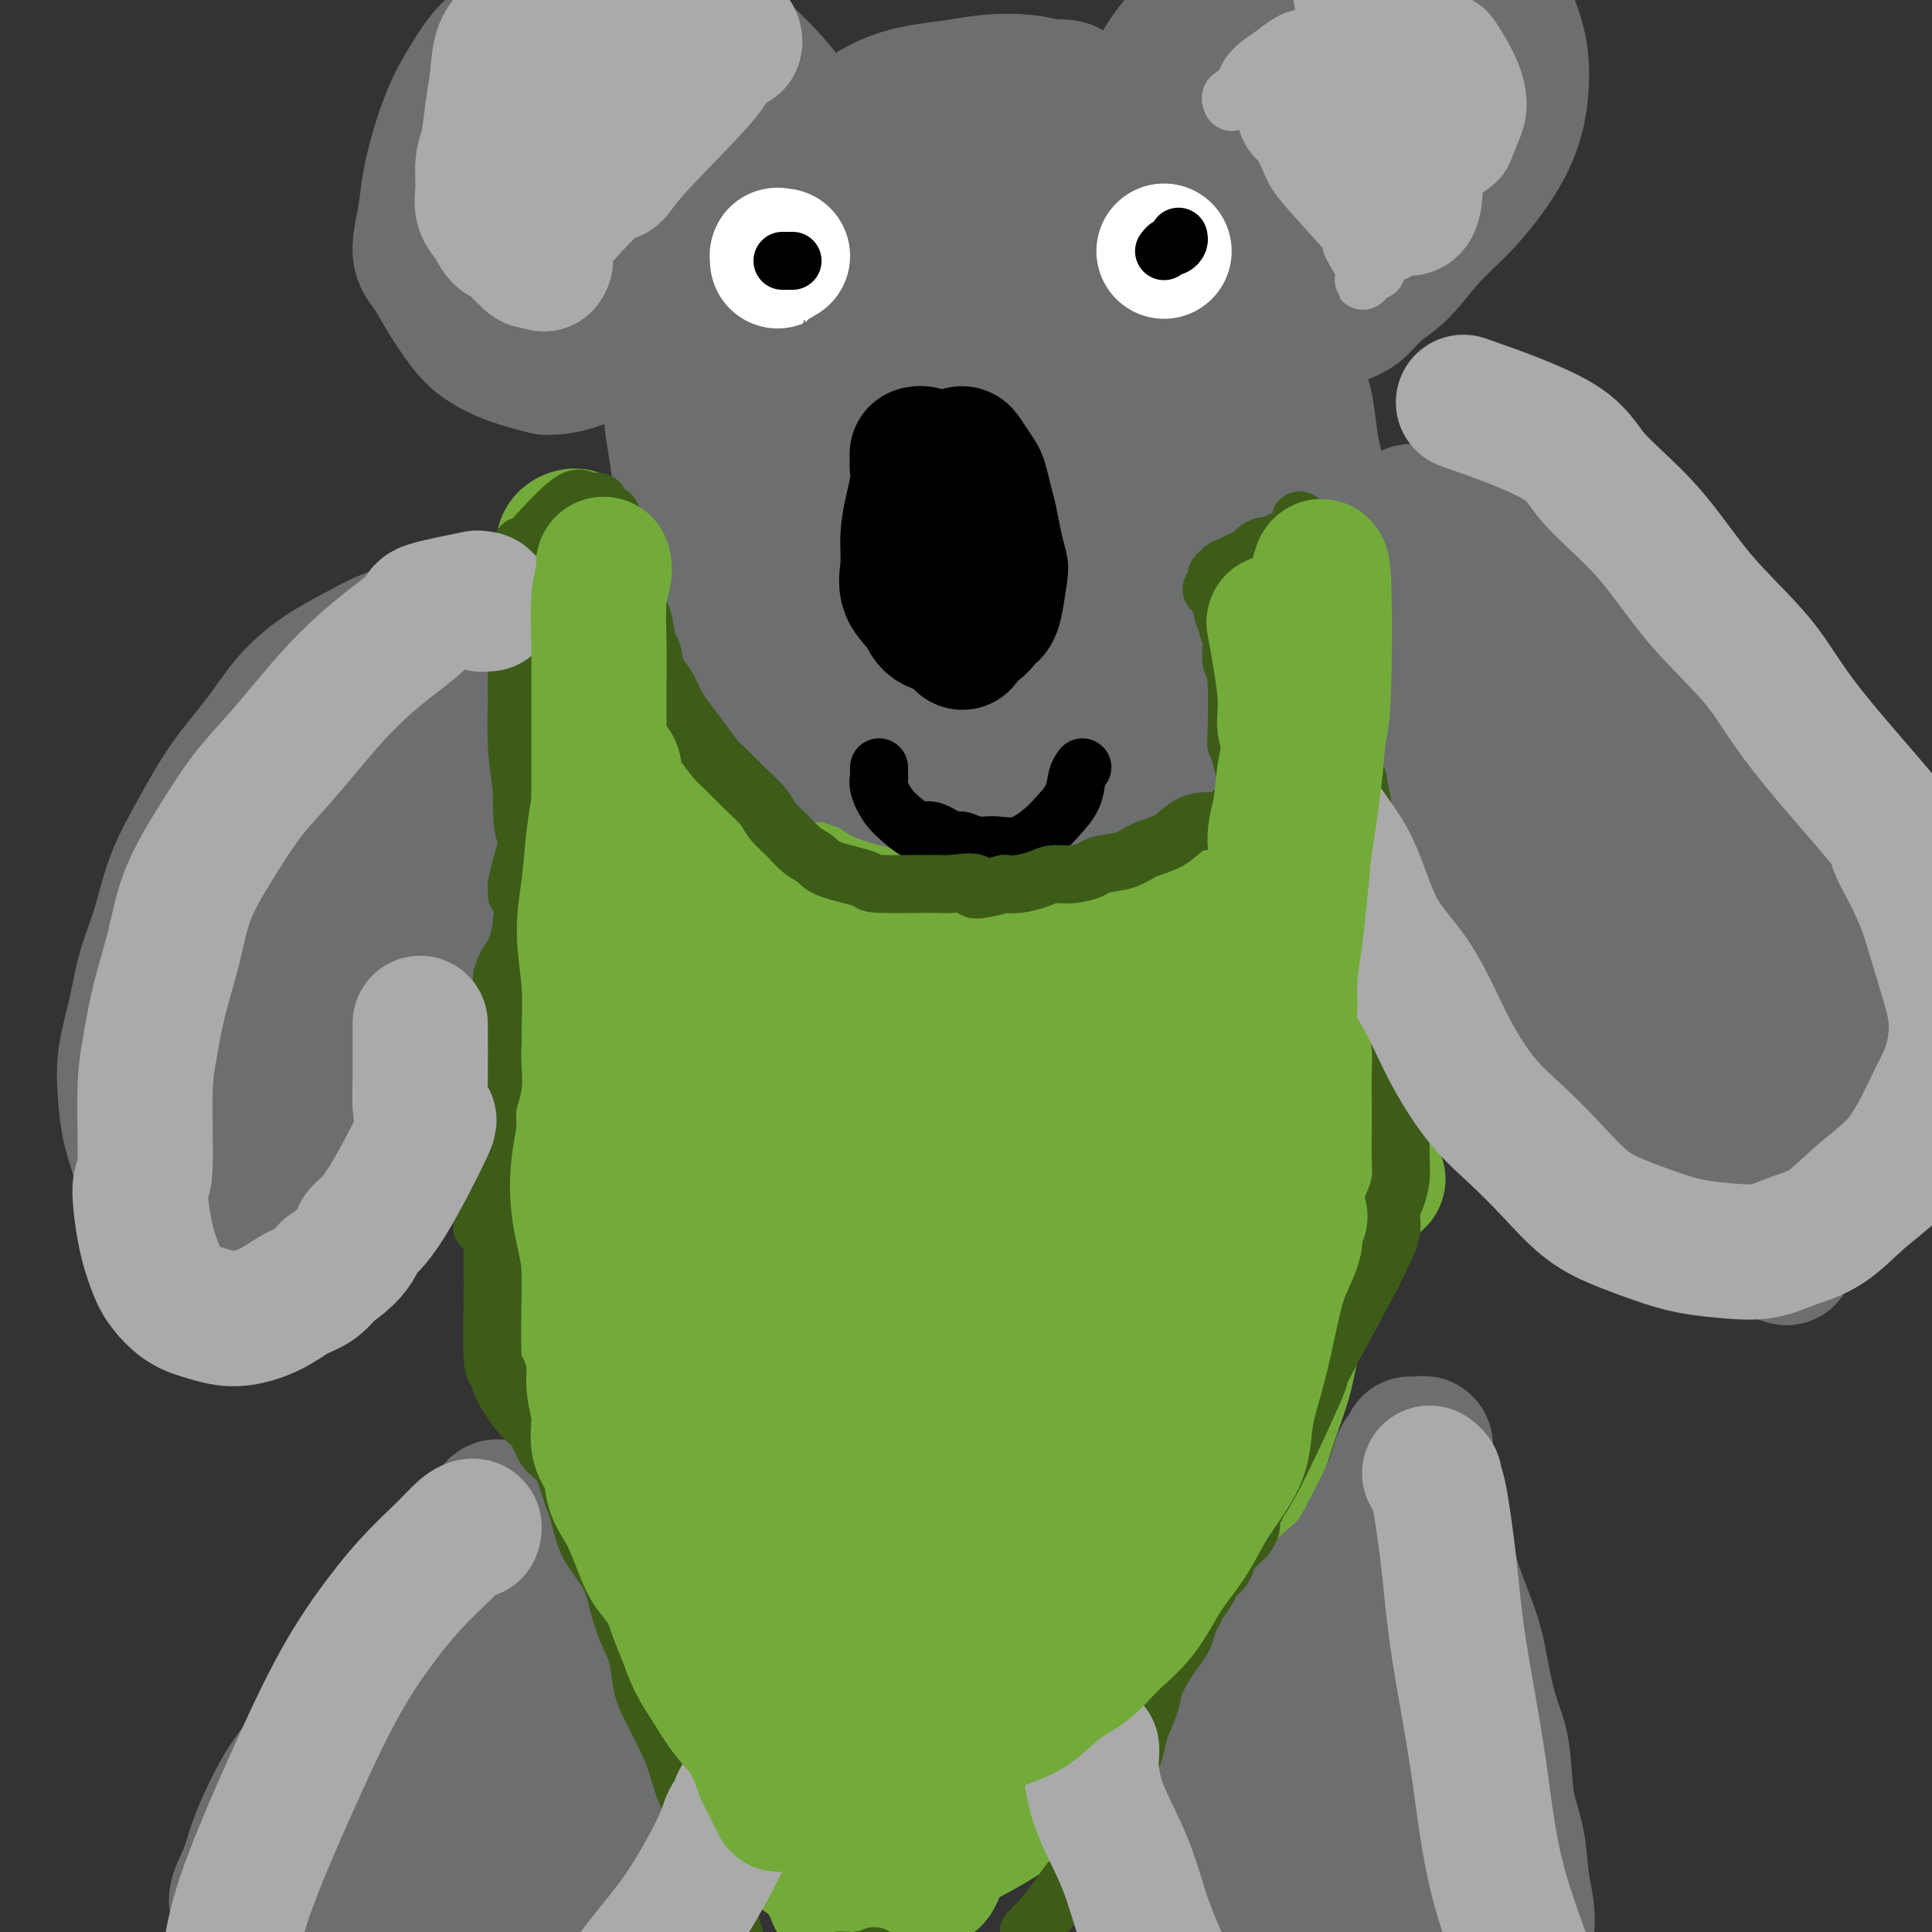<svg viewBox='0 0 400 400' version='1.1' xmlns='http://www.w3.org/2000/svg' xmlns:xlink='http://www.w3.org/1999/xlink'><rect x="0" y="0" width="400" height="400" fill="#333333" stroke="none"/><g fill='none' stroke='#73AB3A' stroke-width='28' stroke-linecap='round' stroke-linejoin='round'><path d='M125,113c0.001,0.046 0.001,0.091 0,0c-0.001,-0.091 -0.005,-0.320 0,0c0.005,0.320 0.019,1.188 0,2c-0.019,0.812 -0.072,1.568 0,3c0.072,1.432 0.269,3.541 0,5c-0.269,1.459 -1.005,2.270 -1,3c0.005,0.730 0.751,1.380 1,2c0.249,0.620 0.003,1.211 0,2c-0.003,0.789 0.239,1.775 0,3c-0.239,1.225 -0.957,2.687 -1,4c-0.043,1.313 0.590,2.476 1,4c0.410,1.524 0.597,3.407 1,5c0.403,1.593 1.023,2.895 1,4c-0.023,1.105 -0.689,2.012 -1,3c-0.311,0.988 -0.267,2.057 0,3c0.267,0.943 0.755,1.762 1,3c0.245,1.238 0.245,2.896 0,4c-0.245,1.104 -0.735,1.655 -1,2c-0.265,0.345 -0.305,0.486 0,1c0.305,0.514 0.954,1.402 1,2c0.046,0.598 -0.511,0.907 -1,1c-0.489,0.093 -0.911,-0.030 -1,0c-0.089,0.030 0.155,0.213 0,-1c-0.155,-1.213 -0.710,-3.821 -1,-5c-0.290,-1.179 -0.316,-0.929 0,-2c0.316,-1.071 0.975,-3.465 1,-6c0.025,-2.535 -0.585,-5.212 -1,-8c-0.415,-2.788 -0.637,-5.685 -1,-8c-0.363,-2.315 -0.867,-4.046 -1,-6c-0.133,-1.954 0.105,-4.130 0,-6c-0.105,-1.870 -0.552,-3.435 -1,-5'/><path d='M121,122c-1.113,-8.326 -1.396,-5.641 -2,-5c-0.604,0.641 -1.530,-0.762 -2,-2c-0.470,-1.238 -0.484,-2.313 0,-3c0.484,-0.687 1.465,-0.988 2,-1c0.535,-0.012 0.624,0.265 1,1c0.376,0.735 1.038,1.928 1,3c-0.038,1.072 -0.778,2.023 -1,3c-0.222,0.977 0.073,1.979 1,7c0.927,5.021 2.486,14.061 3,19c0.514,4.939 -0.017,5.777 0,8c0.017,2.223 0.581,5.829 0,9c-0.581,3.171 -2.309,5.906 -3,7c-0.691,1.094 -0.346,0.547 0,0'/><path d='M264,106c-0.532,0.008 -1.064,0.017 -1,0c0.064,-0.017 0.724,-0.058 1,0c0.276,0.058 0.168,0.215 0,1c-0.168,0.785 -0.396,2.196 0,4c0.396,1.804 1.415,4.000 2,6c0.585,2.000 0.736,3.806 1,6c0.264,2.194 0.640,4.778 1,7c0.360,2.222 0.702,4.082 1,6c0.298,1.918 0.552,3.893 1,6c0.448,2.107 1.091,4.345 2,7c0.909,2.655 2.086,5.725 3,8c0.914,2.275 1.565,3.754 2,6c0.435,2.246 0.652,5.260 1,7c0.348,1.740 0.826,2.208 1,3c0.174,0.792 0.043,1.909 0,2c-0.043,0.091 0.001,-0.844 0,-1c-0.001,-0.156 -0.046,0.468 0,0c0.046,-0.468 0.182,-2.026 0,-3c-0.182,-0.974 -0.682,-1.364 -1,-3c-0.318,-1.636 -0.455,-4.519 -1,-7c-0.545,-2.481 -1.498,-4.560 -2,-7c-0.502,-2.440 -0.554,-5.241 -1,-8c-0.446,-2.759 -1.286,-5.475 -2,-8c-0.714,-2.525 -1.302,-4.859 -2,-7c-0.698,-2.141 -1.508,-4.089 -2,-6c-0.492,-1.911 -0.668,-3.786 -1,-6c-0.332,-2.214 -0.821,-4.769 -1,-6c-0.179,-1.231 -0.048,-1.139 0,-2c0.048,-0.861 0.014,-2.675 0,-3c-0.014,-0.325 -0.007,0.837 0,2'/><path d='M266,110c-1.619,-7.326 0.834,5.860 2,13c1.166,7.140 1.044,8.236 1,10c-0.044,1.764 -0.012,4.196 1,9c1.012,4.804 3.003,11.978 4,15c0.997,3.022 0.999,1.890 1,2c0.001,0.110 0.000,1.460 0,2c-0.000,0.540 -0.000,0.270 0,0'/><path d='M140,172c-0.136,0.024 -0.271,0.048 0,0c0.271,-0.048 0.949,-0.167 1,0c0.051,0.167 -0.524,0.619 1,1c1.524,0.381 5.147,0.689 7,1c1.853,0.311 1.934,0.623 3,1c1.066,0.377 3.115,0.819 5,1c1.885,0.181 3.605,0.102 5,0c1.395,-0.102 2.466,-0.227 4,0c1.534,0.227 3.530,0.808 6,1c2.470,0.192 5.414,-0.003 8,0c2.586,0.003 4.813,0.205 7,0c2.187,-0.205 4.333,-0.816 7,-1c2.667,-0.184 5.855,0.060 9,0c3.145,-0.060 6.246,-0.424 9,0c2.754,0.424 5.162,1.635 8,2c2.838,0.365 6.106,-0.117 9,0c2.894,0.117 5.415,0.831 8,1c2.585,0.169 5.233,-0.208 7,0c1.767,0.208 2.651,1.000 4,1c1.349,-0.000 3.162,-0.793 5,-1c1.838,-0.207 3.701,0.170 5,0c1.299,-0.170 2.035,-0.888 3,-1c0.965,-0.112 2.159,0.381 3,0c0.841,-0.381 1.328,-1.635 2,-2c0.672,-0.365 1.530,0.158 2,0c0.470,-0.158 0.553,-0.999 1,-1c0.447,-0.001 1.258,0.837 2,1c0.742,0.163 1.415,-0.348 2,0c0.585,0.348 1.080,1.555 2,2c0.920,0.445 2.263,0.127 3,0c0.737,-0.127 0.869,-0.064 1,0'/><path d='M279,178c1.667,0.500 0.833,0.250 0,0'/><path d='M120,178c0.031,0.042 0.061,0.083 0,0c-0.061,-0.083 -0.214,-0.291 0,0c0.214,0.291 0.793,1.083 1,2c0.207,0.917 0.041,1.961 0,3c-0.041,1.039 0.041,2.073 0,3c-0.041,0.927 -0.207,1.746 0,3c0.207,1.254 0.788,2.943 1,4c0.212,1.057 0.057,1.482 0,2c-0.057,0.518 -0.016,1.129 0,2c0.016,0.871 0.006,2.003 0,3c-0.006,0.997 -0.009,1.859 0,3c0.009,1.141 0.031,2.562 0,4c-0.031,1.438 -0.114,2.894 0,4c0.114,1.106 0.423,1.863 0,3c-0.423,1.137 -1.580,2.653 -2,4c-0.420,1.347 -0.102,2.526 0,4c0.102,1.474 -0.011,3.242 0,5c0.011,1.758 0.148,3.506 0,5c-0.148,1.494 -0.580,2.734 -1,4c-0.420,1.266 -0.827,2.560 -1,4c-0.173,1.440 -0.113,3.027 0,4c0.113,0.973 0.279,1.331 0,2c-0.279,0.669 -1.003,1.649 -1,3c0.003,1.351 0.733,3.072 1,4c0.267,0.928 0.072,1.064 0,2c-0.072,0.936 -0.019,2.674 0,4c0.019,1.326 0.005,2.242 0,3c-0.005,0.758 -0.001,1.358 0,2c0.001,0.642 0.000,1.326 0,2c-0.000,0.674 -0.000,1.337 0,2'/><path d='M118,268c-0.785,8.529 -0.746,2.853 -1,1c-0.254,-1.853 -0.800,0.119 -1,1c-0.200,0.881 -0.052,0.671 0,1c0.052,0.329 0.010,1.197 0,2c-0.010,0.803 0.012,1.542 0,2c-0.012,0.458 -0.057,0.634 0,1c0.057,0.366 0.218,0.920 0,1c-0.218,0.080 -0.814,-0.314 0,0c0.814,0.314 3.037,1.337 4,2c0.963,0.663 0.665,0.967 1,2c0.335,1.033 1.302,2.796 2,4c0.698,1.204 1.127,1.849 2,3c0.873,1.151 2.191,2.808 3,4c0.809,1.192 1.108,1.921 2,3c0.892,1.079 2.378,2.510 3,4c0.622,1.490 0.380,3.039 1,5c0.620,1.961 2.102,4.336 3,6c0.898,1.664 1.213,2.618 2,4c0.787,1.382 2.045,3.190 3,5c0.955,1.810 1.607,3.620 2,5c0.393,1.380 0.528,2.329 1,4c0.472,1.671 1.281,4.064 2,6c0.719,1.936 1.347,3.416 2,5c0.653,1.584 1.331,3.273 2,5c0.669,1.727 1.330,3.493 2,5c0.670,1.507 1.348,2.755 2,4c0.652,1.245 1.278,2.488 2,4c0.722,1.512 1.541,3.292 2,5c0.459,1.708 0.560,3.345 1,5c0.440,1.655 1.220,3.327 2,5'/><path d='M162,372c4.646,11.751 1.762,4.628 1,3c-0.762,-1.628 0.598,2.240 1,4c0.402,1.760 -0.152,1.412 0,2c0.152,0.588 1.012,2.112 2,3c0.988,0.888 2.105,1.140 3,2c0.895,0.860 1.568,2.328 2,3c0.432,0.672 0.622,0.548 1,1c0.378,0.452 0.942,1.479 1,2c0.058,0.521 -0.390,0.537 0,1c0.390,0.463 1.619,1.374 2,2c0.381,0.626 -0.084,0.966 0,1c0.084,0.034 0.718,-0.238 1,-1c0.282,-0.762 0.212,-2.014 1,-3c0.788,-0.986 2.434,-1.705 4,-3c1.566,-1.295 3.050,-3.166 5,-5c1.950,-1.834 4.364,-3.631 7,-6c2.636,-2.369 5.492,-5.308 9,-8c3.508,-2.692 7.667,-5.136 11,-8c3.333,-2.864 5.842,-6.148 9,-9c3.158,-2.852 6.967,-5.272 10,-8c3.033,-2.728 5.291,-5.763 8,-9c2.709,-3.237 5.871,-6.676 8,-10c2.129,-3.324 3.227,-6.532 5,-10c1.773,-3.468 4.221,-7.196 6,-11c1.779,-3.804 2.890,-7.684 4,-11c1.110,-3.316 2.220,-6.068 3,-9c0.780,-2.932 1.230,-6.044 2,-9c0.770,-2.956 1.861,-5.757 3,-8c1.139,-2.243 2.325,-3.926 3,-6c0.675,-2.074 0.837,-4.537 1,-7'/><path d='M275,255c2.759,-8.924 1.657,-6.233 2,-6c0.343,0.233 2.131,-1.990 3,-3c0.869,-1.010 0.819,-0.806 1,-1c0.181,-0.194 0.592,-0.784 1,-1c0.408,-0.216 0.814,-0.056 1,0c0.186,0.056 0.152,0.008 0,0c-0.152,-0.008 -0.423,0.023 0,0c0.423,-0.023 1.539,-0.102 2,0c0.461,0.102 0.267,0.385 0,0c-0.267,-0.385 -0.605,-1.436 -1,-2c-0.395,-0.564 -0.846,-0.639 -1,-1c-0.154,-0.361 -0.012,-1.009 0,-2c0.012,-0.991 -0.107,-2.327 0,-4c0.107,-1.673 0.439,-3.685 0,-6c-0.439,-2.315 -1.648,-4.932 -2,-8c-0.352,-3.068 0.154,-6.585 0,-10c-0.154,-3.415 -0.970,-6.728 -1,-10c-0.030,-3.272 0.724,-6.504 1,-9c0.276,-2.496 0.075,-4.256 0,-6c-0.075,-1.744 -0.023,-3.472 0,-5c0.023,-1.528 0.018,-2.856 0,-4c-0.018,-1.144 -0.049,-2.106 0,-3c0.049,-0.894 0.179,-1.722 0,-2c-0.179,-0.278 -0.667,-0.006 -1,0c-0.333,0.006 -0.510,-0.253 -1,0c-0.490,0.253 -1.291,1.018 -2,2c-0.709,0.982 -1.324,2.181 -2,4c-0.676,1.819 -1.413,4.259 -2,7c-0.587,2.741 -1.025,5.783 -2,11c-0.975,5.217 -2.488,12.608 -4,20'/><path d='M267,216c-3.802,16.469 -7.307,35.643 -9,45c-1.693,9.357 -1.573,8.897 -3,15c-1.427,6.103 -4.402,18.768 -7,29c-2.598,10.232 -4.821,18.032 -8,25c-3.179,6.968 -7.315,13.103 -11,19c-3.685,5.897 -6.918,11.554 -10,16c-3.082,4.446 -6.014,7.681 -11,11c-4.986,3.319 -12.025,6.723 -15,8c-2.975,1.277 -1.886,0.427 -2,0c-0.114,-0.427 -1.431,-0.430 -2,-1c-0.569,-0.570 -0.391,-1.708 0,-3c0.391,-1.292 0.996,-2.737 2,-5c1.004,-2.263 2.406,-5.345 5,-10c2.594,-4.655 6.378,-10.883 10,-19c3.622,-8.117 7.081,-18.123 11,-28c3.919,-9.877 8.298,-19.624 12,-30c3.702,-10.376 6.726,-21.382 10,-31c3.274,-9.618 6.798,-17.848 10,-26c3.202,-8.152 6.081,-16.226 8,-23c1.919,-6.774 2.876,-12.247 4,-16c1.124,-3.753 2.413,-5.785 3,-7c0.587,-1.215 0.472,-1.612 0,-2c-0.472,-0.388 -1.302,-0.767 -2,0c-0.698,0.767 -1.263,2.679 -3,6c-1.737,3.321 -4.645,8.051 -8,15c-3.355,6.949 -7.157,16.117 -11,26c-3.843,9.883 -7.729,20.483 -12,31c-4.271,10.517 -8.928,20.953 -13,31c-4.072,10.047 -7.558,19.705 -11,28c-3.442,8.295 -6.841,15.227 -9,21c-2.159,5.773 -3.080,10.386 -4,15'/><path d='M191,356c-8.373,22.082 -4.804,14.289 -3,14c1.804,-0.289 1.844,6.928 2,11c0.156,4.072 0.428,5.000 1,6c0.572,1.000 1.443,2.074 2,2c0.557,-0.074 0.799,-1.295 2,-4c1.201,-2.705 3.361,-6.895 5,-10c1.639,-3.105 2.757,-5.124 6,-22c3.243,-16.876 8.610,-48.608 11,-64c2.390,-15.392 1.804,-14.443 2,-17c0.196,-2.557 1.175,-8.621 2,-17c0.825,-8.379 1.496,-19.074 2,-28c0.504,-8.926 0.842,-16.084 1,-21c0.158,-4.916 0.137,-7.589 0,-9c-0.137,-1.411 -0.390,-1.560 -1,-1c-0.610,0.560 -1.578,1.829 -3,4c-1.422,2.171 -3.299,5.244 -5,10c-1.701,4.756 -3.225,11.194 -6,21c-2.775,9.806 -6.799,22.980 -10,36c-3.201,13.020 -5.577,25.888 -7,38c-1.423,12.112 -1.893,23.470 -2,32c-0.107,8.530 0.150,14.233 1,19c0.850,4.767 2.295,8.597 3,11c0.705,2.403 0.671,3.380 1,4c0.329,0.620 1.021,0.884 1,1c-0.021,0.116 -0.755,0.083 -1,0c-0.245,-0.083 -0.002,-0.215 0,-1c0.002,-0.785 -0.237,-2.224 -1,-4c-0.763,-1.776 -2.050,-3.888 -3,-7c-0.950,-3.112 -1.563,-7.222 -3,-13c-1.437,-5.778 -3.696,-13.222 -6,-23c-2.304,-9.778 -4.652,-21.889 -7,-34'/><path d='M175,290c-4.282,-18.782 -4.988,-25.239 -6,-35c-1.012,-9.761 -2.331,-22.828 -3,-33c-0.669,-10.172 -0.689,-17.451 -1,-23c-0.311,-5.549 -0.913,-9.369 -1,-11c-0.087,-1.631 0.343,-1.072 0,0c-0.343,1.072 -1.458,2.659 -2,6c-0.542,3.341 -0.512,8.437 -1,13c-0.488,4.563 -1.494,8.593 -1,26c0.494,17.407 2.488,48.192 6,68c3.512,19.808 8.542,28.639 11,33c2.458,4.361 2.344,4.251 4,6c1.656,1.749 5.080,5.355 7,7c1.920,1.645 2.335,1.328 3,1c0.665,-0.328 1.582,-0.667 2,-1c0.418,-0.333 0.339,-0.661 0,-1c-0.339,-0.339 -0.938,-0.691 -2,-2c-1.062,-1.309 -2.588,-3.577 -5,-6c-2.412,-2.423 -5.710,-5.001 -9,-9c-3.290,-3.999 -6.573,-9.418 -11,-17c-4.427,-7.582 -9.998,-17.326 -14,-26c-4.002,-8.674 -6.434,-16.278 -9,-23c-2.566,-6.722 -5.266,-12.562 -7,-16c-1.734,-3.438 -2.501,-4.473 -3,-5c-0.499,-0.527 -0.729,-0.547 -1,1c-0.271,1.547 -0.584,4.662 0,10c0.584,5.338 2.065,12.900 5,22c2.935,9.100 7.323,19.738 11,30c3.677,10.262 6.644,20.147 10,29c3.356,8.853 7.102,16.672 11,22c3.898,5.328 7.949,8.164 12,11'/><path d='M181,367c3.373,2.590 5.806,3.565 8,4c2.194,0.435 4.151,0.329 5,0c0.849,-0.329 0.591,-0.882 0,-2c-0.591,-1.118 -1.514,-2.799 -3,-5c-1.486,-2.201 -3.534,-4.920 -6,-9c-2.466,-4.080 -5.349,-9.522 -9,-15c-3.651,-5.478 -8.072,-10.993 -12,-18c-3.928,-7.007 -7.365,-15.505 -11,-23c-3.635,-7.495 -7.468,-13.987 -10,-20c-2.532,-6.013 -3.762,-11.547 -5,-16c-1.238,-4.453 -2.485,-7.825 -3,-12c-0.515,-4.175 -0.298,-9.153 0,-11c0.298,-1.847 0.678,-0.562 1,0c0.322,0.562 0.588,0.402 1,1c0.412,0.598 0.971,1.953 2,6c1.029,4.047 2.528,10.786 5,21c2.472,10.214 5.916,23.904 9,37c3.084,13.096 5.807,25.598 9,37c3.193,11.402 6.856,21.703 10,29c3.144,7.297 5.769,11.590 8,14c2.231,2.410 4.066,2.938 5,3c0.934,0.062 0.965,-0.341 1,-2c0.035,-1.659 0.072,-4.575 0,-8c-0.072,-3.425 -0.255,-7.359 -2,-14c-1.745,-6.641 -5.053,-15.988 -8,-26c-2.947,-10.012 -5.533,-20.687 -8,-31c-2.467,-10.313 -4.816,-20.263 -7,-29c-2.184,-8.737 -4.204,-16.259 -6,-23c-1.796,-6.741 -3.368,-12.699 -5,-18c-1.632,-5.301 -3.323,-9.943 -5,-14c-1.677,-4.057 -3.338,-7.528 -5,-11'/><path d='M140,212c-1.835,-5.090 -1.421,-5.314 -2,-7c-0.579,-1.686 -2.151,-4.835 -3,-7c-0.849,-2.165 -0.974,-3.345 -1,-5c-0.026,-1.655 0.048,-3.785 0,-5c-0.048,-1.215 -0.217,-1.513 0,-1c0.217,0.513 0.819,1.839 1,1c0.181,-0.839 -0.058,-3.843 1,4c1.058,7.843 3.415,26.533 4,34c0.585,7.467 -0.601,3.709 1,9c1.601,5.291 5.991,19.629 8,26c2.009,6.371 1.638,4.775 3,5c1.362,0.225 4.456,2.271 6,3c1.544,0.729 1.536,0.140 2,-1c0.464,-1.140 1.400,-2.830 2,-5c0.600,-2.170 0.865,-4.818 1,-8c0.135,-3.182 0.141,-6.897 0,-12c-0.141,-5.103 -0.428,-11.595 -1,-18c-0.572,-6.405 -1.428,-12.722 -2,-18c-0.572,-5.278 -0.860,-9.517 -2,-13c-1.140,-3.483 -3.133,-6.211 -4,-8c-0.867,-1.789 -0.607,-2.641 -1,-3c-0.393,-0.359 -1.437,-0.226 -2,0c-0.563,0.226 -0.643,0.546 0,4c0.643,3.454 2.010,10.042 3,13c0.990,2.958 1.603,2.285 3,5c1.397,2.715 3.579,8.819 6,13c2.421,4.181 5.082,6.440 8,9c2.918,2.560 6.093,5.420 9,8c2.907,2.580 5.545,4.880 8,7c2.455,2.120 4.728,4.060 7,6'/><path d='M195,248c6.433,5.387 6.517,3.855 7,4c0.483,0.145 1.367,1.965 2,3c0.633,1.035 1.015,1.283 1,1c-0.015,-0.283 -0.426,-1.097 -1,-3c-0.574,-1.903 -1.309,-4.893 -2,-9c-0.691,-4.107 -1.337,-9.329 -2,-16c-0.663,-6.671 -1.341,-14.789 -2,-21c-0.659,-6.211 -1.298,-10.515 -1,-15c0.298,-4.485 1.534,-9.150 2,-11c0.466,-1.850 0.161,-0.883 0,0c-0.161,0.883 -0.179,1.684 0,2c0.179,0.316 0.556,0.147 0,2c-0.556,1.853 -2.046,5.727 -3,9c-0.954,3.273 -1.374,5.944 -2,9c-0.626,3.056 -1.458,6.497 -2,10c-0.542,3.503 -0.794,7.066 -1,10c-0.206,2.934 -0.365,5.237 0,7c0.365,1.763 1.253,2.986 2,4c0.747,1.014 1.352,1.818 2,2c0.648,0.182 1.337,-0.260 2,-1c0.663,-0.740 1.299,-1.780 2,-3c0.701,-1.220 1.468,-2.622 2,-5c0.532,-2.378 0.828,-5.733 1,-9c0.172,-3.267 0.219,-6.447 0,-9c-0.219,-2.553 -0.704,-4.479 -1,-6c-0.296,-1.521 -0.404,-2.635 -1,-3c-0.596,-0.365 -1.679,0.021 -3,1c-1.321,0.979 -2.880,2.551 -4,5c-1.120,2.449 -1.802,5.775 -3,10c-1.198,4.225 -2.914,9.350 -4,15c-1.086,5.650 -1.543,11.825 -2,18'/><path d='M184,249c-1.399,11.366 -0.397,18.282 0,22c0.397,3.718 0.187,4.240 0,5c-0.187,0.760 -0.352,1.759 0,2c0.352,0.241 1.221,-0.276 2,-1c0.779,-0.724 1.467,-1.656 2,-2c0.533,-0.344 0.910,-0.102 2,-7c1.090,-6.898 2.892,-20.937 3,-28c0.108,-7.063 -1.477,-7.151 -2,-9c-0.523,-1.849 0.017,-5.460 0,-8c-0.017,-2.540 -0.592,-4.009 -1,-5c-0.408,-0.991 -0.650,-1.503 -1,-2c-0.350,-0.497 -0.810,-0.979 -1,-1c-0.190,-0.021 -0.112,0.418 0,1c0.112,0.582 0.257,1.305 0,3c-0.257,1.695 -0.915,4.362 -1,7c-0.085,2.638 0.405,5.248 1,7c0.595,1.752 1.296,2.646 2,3c0.704,0.354 1.412,0.168 2,-1c0.588,-1.168 1.055,-3.317 2,-6c0.945,-2.683 2.367,-5.899 3,-9c0.633,-3.101 0.477,-6.088 1,-9c0.523,-2.912 1.726,-5.748 2,-8c0.274,-2.252 -0.379,-3.920 -1,-5c-0.621,-1.080 -1.209,-1.571 -2,-2c-0.791,-0.429 -1.784,-0.794 -3,-1c-1.216,-0.206 -2.656,-0.251 -4,0c-1.344,0.251 -2.593,0.798 -4,1c-1.407,0.202 -2.974,0.058 -4,0c-1.026,-0.058 -1.513,-0.029 -2,0'/><path d='M180,196c-2.879,0.162 -1.575,0.567 0,0c1.575,-0.567 3.423,-2.107 4,-3c0.577,-0.893 -0.115,-1.141 3,-1c3.115,0.141 10.039,0.669 13,1c2.961,0.331 1.959,0.464 4,1c2.041,0.536 7.124,1.474 10,2c2.876,0.526 3.545,0.638 8,2c4.455,1.362 12.697,3.973 16,5c3.303,1.027 1.669,0.471 2,1c0.331,0.529 2.628,2.142 4,3c1.372,0.858 1.821,0.959 2,1c0.179,0.041 0.090,0.020 0,0'/></g>
<g fill='none' stroke='#6D6E70' stroke-width='28' stroke-linecap='round' stroke-linejoin='round'><path d='M287,168c0.405,-0.001 0.811,-0.001 1,0c0.189,0.001 0.162,0.004 0,0c-0.162,-0.004 -0.459,-0.014 0,0c0.459,0.014 1.674,0.052 2,0c0.326,-0.052 -0.236,-0.193 0,0c0.236,0.193 1.272,0.720 2,1c0.728,0.280 1.149,0.314 2,1c0.851,0.686 2.131,2.024 3,3c0.869,0.976 1.328,1.591 2,2c0.672,0.409 1.559,0.614 2,1c0.441,0.386 0.436,0.955 1,2c0.564,1.045 1.695,2.566 2,3c0.305,0.434 -0.217,-0.218 0,0c0.217,0.218 1.172,1.307 2,2c0.828,0.693 1.530,0.990 2,2c0.470,1.010 0.707,2.732 1,4c0.293,1.268 0.642,2.082 1,3c0.358,0.918 0.726,1.941 1,3c0.274,1.059 0.456,2.156 1,3c0.544,0.844 1.450,1.437 2,2c0.550,0.563 0.742,1.095 1,2c0.258,0.905 0.580,2.182 1,3c0.420,0.818 0.938,1.178 1,2c0.062,0.822 -0.331,2.107 0,3c0.331,0.893 1.386,1.394 2,2c0.614,0.606 0.788,1.317 1,2c0.212,0.683 0.463,1.338 1,2c0.537,0.662 1.360,1.332 2,2c0.640,0.668 1.095,1.334 2,2c0.905,0.666 2.258,1.333 3,2c0.742,0.667 0.871,1.333 1,2'/><path d='M329,224c2.165,2.517 1.576,1.811 2,2c0.424,0.189 1.859,1.274 3,2c1.141,0.726 1.989,1.092 4,3c2.011,1.908 5.187,5.356 7,7c1.813,1.644 2.263,1.483 3,2c0.737,0.517 1.760,1.712 3,3c1.240,1.288 2.695,2.667 5,4c2.305,1.333 5.459,2.618 7,3c1.541,0.382 1.469,-0.140 2,0c0.531,0.140 1.664,0.943 3,1c1.336,0.057 2.876,-0.633 4,-1c1.124,-0.367 1.834,-0.411 3,-1c1.166,-0.589 2.788,-1.723 4,-3c1.212,-1.277 2.012,-2.696 3,-4c0.988,-1.304 2.163,-2.493 3,-4c0.837,-1.507 1.335,-3.332 2,-5c0.665,-1.668 1.496,-3.179 2,-5c0.504,-1.821 0.680,-3.952 1,-6c0.320,-2.048 0.784,-4.014 1,-6c0.216,-1.986 0.185,-3.994 0,-6c-0.185,-2.006 -0.524,-4.012 -1,-6c-0.476,-1.988 -1.088,-3.959 -2,-6c-0.912,-2.041 -2.125,-4.152 -3,-6c-0.875,-1.848 -1.414,-3.432 -2,-5c-0.586,-1.568 -1.219,-3.121 -2,-5c-0.781,-1.879 -1.710,-4.083 -3,-6c-1.290,-1.917 -2.940,-3.548 -4,-5c-1.060,-1.452 -1.530,-2.726 -2,-4'/><path d='M372,167c-3.448,-7.290 -2.569,-4.014 -3,-4c-0.431,0.014 -2.174,-3.233 -3,-5c-0.826,-1.767 -0.736,-2.056 -3,-5c-2.264,-2.944 -6.882,-8.545 -9,-11c-2.118,-2.455 -1.737,-1.764 -2,-2c-0.263,-0.236 -1.171,-1.400 -3,-3c-1.829,-1.600 -4.579,-3.635 -6,-5c-1.421,-1.365 -1.511,-2.060 -2,-3c-0.489,-0.940 -1.375,-2.125 -2,-3c-0.625,-0.875 -0.988,-1.442 -2,-2c-1.012,-0.558 -2.673,-1.109 -4,-2c-1.327,-0.891 -2.322,-2.124 -3,-3c-0.678,-0.876 -1.041,-1.395 -2,-2c-0.959,-0.605 -2.515,-1.296 -4,-2c-1.485,-0.704 -2.900,-1.422 -4,-2c-1.100,-0.578 -1.884,-1.015 -3,-2c-1.116,-0.985 -2.564,-2.516 -4,-3c-1.436,-0.484 -2.860,0.081 -4,0c-1.140,-0.081 -1.996,-0.806 -3,-1c-1.004,-0.194 -2.156,0.144 -3,0c-0.844,-0.144 -1.382,-0.770 -2,-1c-0.618,-0.230 -1.317,-0.063 -2,0c-0.683,0.063 -1.349,0.021 -2,0c-0.651,-0.021 -1.288,-0.021 -2,0c-0.712,0.021 -1.500,0.062 -2,0c-0.500,-0.062 -0.711,-0.227 -1,0c-0.289,0.227 -0.655,0.844 -1,1c-0.345,0.156 -0.670,-0.150 -1,0c-0.330,0.150 -0.666,0.757 -1,1c-0.334,0.243 -0.667,0.121 -1,0'/><path d='M288,108c-4.110,-0.077 -1.883,-0.269 -1,0c0.883,0.269 0.424,0.998 0,1c-0.424,0.002 -0.814,-0.722 -1,2c-0.186,2.722 -0.169,8.892 0,12c0.169,3.108 0.490,3.155 1,5c0.510,1.845 1.210,5.487 3,11c1.790,5.513 4.670,12.897 7,18c2.330,5.103 4.109,7.926 6,11c1.891,3.074 3.893,6.401 6,9c2.107,2.599 4.320,4.472 6,6c1.680,1.528 2.826,2.713 4,3c1.174,0.287 2.375,-0.322 3,-1c0.625,-0.678 0.674,-1.423 1,-3c0.326,-1.577 0.929,-3.985 1,-7c0.071,-3.015 -0.388,-6.637 -1,-10c-0.612,-3.363 -1.375,-6.467 -3,-10c-1.625,-3.533 -4.112,-7.496 -6,-11c-1.888,-3.504 -3.179,-6.548 -5,-9c-1.821,-2.452 -4.173,-4.313 -6,-6c-1.827,-1.687 -3.127,-3.200 -4,-4c-0.873,-0.800 -1.317,-0.887 -2,-1c-0.683,-0.113 -1.604,-0.251 -2,0c-0.396,0.251 -0.268,0.893 0,2c0.268,1.107 0.677,2.681 2,6c1.323,3.319 3.559,8.384 7,16c3.441,7.616 8.085,17.784 13,28c4.915,10.216 10.101,20.481 15,30c4.899,9.519 9.511,18.294 14,25c4.489,6.706 8.854,11.345 12,15c3.146,3.655 5.073,6.328 7,9'/><path d='M365,255c6.150,8.336 5.024,4.676 5,4c-0.024,-0.676 1.052,1.632 0,-1c-1.052,-2.632 -4.232,-10.206 -6,-14c-1.768,-3.794 -2.122,-3.809 -3,-7c-0.878,-3.191 -2.279,-9.557 -6,-19c-3.721,-9.443 -9.761,-21.962 -13,-30c-3.239,-8.038 -3.677,-11.594 -5,-15c-1.323,-3.406 -3.531,-6.662 -5,-10c-1.469,-3.338 -2.198,-6.756 -3,-9c-0.802,-2.244 -1.678,-3.312 -2,-4c-0.322,-0.688 -0.090,-0.997 0,-1c0.090,-0.003 0.040,0.300 0,1c-0.040,0.700 -0.069,1.798 1,4c1.069,2.202 3.234,5.510 6,10c2.766,4.490 6.131,10.163 10,17c3.869,6.837 8.242,14.837 12,21c3.758,6.163 6.900,10.488 10,14c3.100,3.512 6.159,6.209 8,8c1.841,1.791 2.464,2.675 3,3c0.536,0.325 0.983,0.091 1,0c0.017,-0.091 -0.397,-0.040 -1,-1c-0.603,-0.960 -1.393,-2.930 -3,-5c-1.607,-2.070 -4.029,-4.241 -7,-8c-2.971,-3.759 -6.490,-9.108 -10,-15c-3.510,-5.892 -7.012,-12.327 -10,-18c-2.988,-5.673 -5.461,-10.582 -8,-15c-2.539,-4.418 -5.145,-8.343 -7,-11c-1.855,-2.657 -2.959,-4.045 -4,-5c-1.041,-0.955 -2.021,-1.478 -3,-2'/><path d='M325,147c-8.573,-12.307 -4.006,-3.074 -2,1c2.006,4.074 1.452,2.990 0,1c-1.452,-1.990 -3.800,-4.887 0,6c3.800,10.887 13.750,35.556 18,46c4.250,10.444 2.801,6.661 7,9c4.199,2.339 14.047,10.799 18,14c3.953,3.201 2.010,1.143 2,0c-0.010,-1.143 1.911,-1.371 3,-2c1.089,-0.629 1.346,-1.660 1,-3c-0.346,-1.340 -1.296,-2.991 -2,-5c-0.704,-2.009 -1.163,-4.377 -2,-7c-0.837,-2.623 -2.051,-5.501 -4,-9c-1.949,-3.499 -4.634,-7.618 -7,-11c-2.366,-3.382 -4.412,-6.025 -7,-9c-2.588,-2.975 -5.719,-6.282 -9,-9c-3.281,-2.718 -6.711,-4.847 -9,-7c-2.289,-2.153 -3.435,-4.328 -5,-6c-1.565,-1.672 -3.549,-2.840 -5,-4c-1.451,-1.160 -2.369,-2.313 -3,-3c-0.631,-0.687 -0.977,-0.907 -1,-1c-0.023,-0.093 0.275,-0.060 1,1c0.725,1.060 1.878,3.148 4,7c2.122,3.852 5.213,9.467 9,16c3.787,6.533 8.269,13.985 12,20c3.731,6.015 6.711,10.592 10,15c3.289,4.408 6.885,8.648 9,11c2.115,2.352 2.747,2.815 3,3c0.253,0.185 0.126,0.093 0,0'/><path d='M292,299c-0.091,0.003 -0.182,0.005 0,0c0.182,-0.005 0.636,-0.018 1,0c0.364,0.018 0.639,0.065 1,0c0.361,-0.065 0.807,-0.243 1,0c0.193,0.243 0.133,0.905 0,1c-0.133,0.095 -0.337,-0.379 0,1c0.337,1.379 1.217,4.610 2,8c0.783,3.390 1.469,6.940 2,10c0.531,3.060 0.906,5.629 2,9c1.094,3.371 2.908,7.544 4,11c1.092,3.456 1.462,6.196 2,9c0.538,2.804 1.243,5.673 2,8c0.757,2.327 1.565,4.113 2,7c0.435,2.887 0.496,6.876 1,10c0.504,3.124 1.452,5.385 2,8c0.548,2.615 0.695,5.585 1,8c0.305,2.415 0.769,4.277 1,6c0.231,1.723 0.231,3.308 0,5c-0.231,1.692 -0.691,3.492 -1,5c-0.309,1.508 -0.467,2.724 -1,4c-0.533,1.276 -1.441,2.611 -2,4c-0.559,1.389 -0.769,2.831 -1,4c-0.231,1.169 -0.482,2.063 -1,3c-0.518,0.937 -1.302,1.915 -2,3c-0.698,1.085 -1.311,2.277 -2,3c-0.689,0.723 -1.453,0.977 -2,1c-0.547,0.023 -0.878,-0.186 -1,0c-0.122,0.186 -0.035,0.767 0,1c0.035,0.233 0.017,0.116 0,0'/><path d='M239,362c-0.424,-0.029 -0.848,-0.058 -1,0c-0.152,0.058 -0.033,0.203 0,0c0.033,-0.203 -0.022,-0.756 0,0c0.022,0.756 0.119,2.819 1,5c0.881,2.181 2.545,4.480 4,7c1.455,2.520 2.700,5.261 4,8c1.300,2.739 2.654,5.478 4,8c1.346,2.522 2.682,4.829 4,7c1.318,2.171 2.616,4.207 4,6c1.384,1.793 2.854,3.342 4,5c1.146,1.658 1.967,3.424 3,5c1.033,1.576 2.278,2.963 3,4c0.722,1.037 0.921,1.725 1,2c0.079,0.275 0.040,0.138 0,0'/><path d='M244,356c0.001,-0.205 0.002,-0.409 0,0c-0.002,0.409 -0.006,1.433 2,0c2.006,-1.433 6.024,-5.321 9,-8c2.976,-2.679 4.910,-4.149 6,-5c1.090,-0.851 1.334,-1.083 3,-3c1.666,-1.917 4.753,-5.519 7,-8c2.247,-2.481 3.652,-3.840 5,-5c1.348,-1.160 2.637,-2.121 4,-4c1.363,-1.879 2.799,-4.675 4,-7c1.201,-2.325 2.165,-4.178 3,-6c0.835,-1.822 1.541,-3.612 2,-5c0.459,-1.388 0.673,-2.374 1,-3c0.327,-0.626 0.768,-0.892 1,-1c0.232,-0.108 0.255,-0.057 0,1c-0.255,1.057 -0.786,3.121 -1,6c-0.214,2.879 -0.110,6.574 0,11c0.110,4.426 0.225,9.584 0,15c-0.225,5.416 -0.792,11.092 -1,17c-0.208,5.908 -0.059,12.050 0,16c0.059,3.950 0.028,5.710 1,9c0.972,3.290 2.947,8.111 4,11c1.053,2.889 1.184,3.848 2,5c0.816,1.152 2.317,2.499 3,3c0.683,0.501 0.549,0.156 1,0c0.451,-0.156 1.488,-0.122 2,-1c0.512,-0.878 0.498,-2.668 1,-5c0.502,-2.332 1.520,-5.205 2,-9c0.480,-3.795 0.423,-8.513 0,-13c-0.423,-4.487 -1.211,-8.744 -2,-13'/><path d='M303,354c-1.209,-5.910 -3.231,-7.684 -4,-11c-0.769,-3.316 -0.284,-8.174 -4,-9c-3.716,-0.826 -11.632,2.381 -15,5c-3.368,2.619 -2.186,4.651 -2,6c0.186,1.349 -0.624,2.015 -1,6c-0.376,3.985 -0.320,11.288 0,18c0.320,6.712 0.902,12.834 2,17c1.098,4.166 2.710,6.377 4,8c1.290,1.623 2.258,2.659 3,3c0.742,0.341 1.260,-0.015 2,0c0.740,0.015 1.703,0.399 2,0c0.297,-0.399 -0.072,-1.581 0,-3c0.072,-1.419 0.584,-3.074 0,-5c-0.584,-1.926 -2.263,-4.124 -4,-7c-1.737,-2.876 -3.530,-6.431 -6,-9c-2.470,-2.569 -5.615,-4.154 -8,-6c-2.385,-1.846 -4.008,-3.955 -6,-5c-1.992,-1.045 -4.352,-1.026 -6,0c-1.648,1.026 -2.583,3.060 -3,5c-0.417,1.940 -0.314,3.786 0,6c0.314,2.214 0.841,4.795 2,7c1.159,2.205 2.950,4.035 5,6c2.050,1.965 4.360,4.065 7,5c2.640,0.935 5.609,0.706 8,1c2.391,0.294 4.205,1.110 6,1c1.795,-0.110 3.572,-1.145 5,-2c1.428,-0.855 2.506,-1.528 3,-3c0.494,-1.472 0.402,-3.742 0,-6c-0.402,-2.258 -1.115,-4.502 -2,-7c-0.885,-2.498 -1.943,-5.249 -3,-8'/><path d='M288,367c-1.677,-3.622 -3.369,-5.176 -5,-7c-1.631,-1.824 -3.200,-3.919 -5,-6c-1.800,-2.081 -3.832,-4.149 -5,-4c-1.168,0.149 -1.474,2.515 -1,4c0.474,1.485 1.727,2.090 3,4c1.273,1.910 2.566,5.125 5,9c2.434,3.875 6.008,8.410 8,11c1.992,2.590 2.403,3.235 3,4c0.597,0.765 1.382,1.648 2,2c0.618,0.352 1.069,0.172 1,0c-0.069,-0.172 -0.658,-0.335 -1,0c-0.342,0.335 -0.438,1.167 -1,2c-0.562,0.833 -1.589,1.667 -2,2c-0.411,0.333 -0.205,0.167 0,0'/><path d='M115,309c0.007,0.037 0.014,0.074 0,0c-0.014,-0.074 -0.047,-0.259 0,0c0.047,0.259 0.176,0.961 0,1c-0.176,0.039 -0.658,-0.587 0,0c0.658,0.587 2.455,2.386 3,4c0.545,1.614 -0.163,3.042 0,5c0.163,1.958 1.197,4.445 2,6c0.803,1.555 1.374,2.178 2,4c0.626,1.822 1.308,4.845 2,7c0.692,2.155 1.395,3.444 2,5c0.605,1.556 1.111,3.379 2,5c0.889,1.621 2.159,3.039 3,5c0.841,1.961 1.252,4.466 2,6c0.748,1.534 1.831,2.098 3,3c1.169,0.902 2.423,2.140 3,3c0.577,0.860 0.477,1.340 1,2c0.523,0.660 1.671,1.500 2,2c0.329,0.500 -0.160,0.659 0,1c0.160,0.341 0.968,0.862 1,1c0.032,0.138 -0.712,-0.108 -1,0c-0.288,0.108 -0.119,0.568 0,1c0.119,0.432 0.187,0.835 0,1c-0.187,0.165 -0.631,0.092 -1,0c-0.369,-0.092 -0.665,-0.203 -1,0c-0.335,0.203 -0.709,0.721 -1,1c-0.291,0.279 -0.498,0.319 -1,1c-0.502,0.681 -1.297,2.003 -2,3c-0.703,0.997 -1.312,1.669 -3,5c-1.688,3.331 -4.454,9.320 -6,12c-1.546,2.680 -1.870,2.051 -3,4c-1.130,1.949 -3.065,6.474 -5,11'/><path d='M119,408c-4.700,7.908 -4.948,7.177 -6,9c-1.052,1.823 -2.906,6.201 -4,9c-1.094,2.799 -1.427,4.018 -2,6c-0.573,1.982 -1.385,4.726 -3,6c-1.615,1.274 -4.033,1.078 -5,1c-0.967,-0.078 -0.484,-0.039 0,0'/><path d='M104,314c0.007,-0.021 0.013,-0.042 0,0c-0.013,0.042 -0.047,0.148 0,0c0.047,-0.148 0.173,-0.550 0,-1c-0.173,-0.450 -0.645,-0.948 -1,-1c-0.355,-0.052 -0.591,0.341 -1,1c-0.409,0.659 -0.989,1.583 -2,3c-1.011,1.417 -2.453,3.327 -4,5c-1.547,1.673 -3.199,3.109 -5,5c-1.801,1.891 -3.752,4.237 -6,7c-2.248,2.763 -4.793,5.945 -7,9c-2.207,3.055 -4.076,5.985 -6,9c-1.924,3.015 -3.904,6.115 -6,9c-2.096,2.885 -4.307,5.557 -6,8c-1.693,2.443 -2.867,4.659 -4,7c-1.133,2.341 -2.223,4.808 -3,7c-0.777,2.192 -1.239,4.110 -2,6c-0.761,1.890 -1.822,3.753 -2,5c-0.178,1.247 0.526,1.878 1,3c0.474,1.122 0.719,2.734 1,4c0.281,1.266 0.597,2.186 1,3c0.403,0.814 0.892,1.521 1,2c0.108,0.479 -0.165,0.730 0,1c0.165,0.270 0.769,0.560 1,1c0.231,0.440 0.089,1.030 0,1c-0.089,-0.030 -0.126,-0.679 0,-1c0.126,-0.321 0.414,-0.312 1,-1c0.586,-0.688 1.469,-2.071 3,-4c1.531,-1.929 3.709,-4.404 6,-8c2.291,-3.596 4.694,-8.314 8,-14c3.306,-5.686 7.516,-12.339 12,-20c4.484,-7.661 9.242,-16.331 14,-25'/><path d='M98,335c5.785,-10.270 3.247,-6.446 3,-6c-0.247,0.446 1.796,-2.485 3,-5c1.204,-2.515 1.569,-4.614 0,-1c-1.569,3.614 -5.071,12.940 -7,18c-1.929,5.060 -2.283,5.853 -4,10c-1.717,4.147 -4.795,11.648 -6,23c-1.205,11.352 -0.535,26.553 0,33c0.535,6.447 0.936,4.138 2,4c1.064,-0.138 2.791,1.894 4,2c1.209,0.106 1.899,-1.716 3,-3c1.101,-1.284 2.614,-2.031 4,-4c1.386,-1.969 2.644,-5.161 4,-9c1.356,-3.839 2.809,-8.325 4,-13c1.191,-4.675 2.120,-9.541 3,-14c0.880,-4.459 1.711,-8.513 2,-12c0.289,-3.487 0.036,-6.409 0,-9c-0.036,-2.591 0.144,-4.852 0,-6c-0.144,-1.148 -0.613,-1.184 -1,-1c-0.387,0.184 -0.691,0.587 -1,3c-0.309,2.413 -0.623,6.835 -1,13c-0.377,6.165 -0.819,14.072 -1,21c-0.181,6.928 -0.102,12.877 0,18c0.102,5.123 0.228,9.422 1,12c0.772,2.578 2.190,3.436 3,4c0.810,0.564 1.013,0.833 2,0c0.987,-0.833 2.759,-2.770 4,-5c1.241,-2.230 1.949,-4.754 3,-8c1.051,-3.246 2.443,-7.213 3,-11c0.557,-3.787 0.278,-7.393 0,-11'/><path d='M125,378c0.040,-5.469 -1.359,-8.142 -2,-11c-0.641,-2.858 -0.524,-5.902 -1,-9c-0.476,-3.098 -1.546,-6.251 -2,-8c-0.454,-1.749 -0.293,-2.093 0,-2c0.293,0.093 0.718,0.623 2,4c1.282,3.377 3.422,9.602 5,14c1.578,4.398 2.594,6.971 3,8c0.406,1.029 0.203,0.515 0,0'/><path d='M290,309c0.309,0.120 0.619,0.240 1,0c0.381,-0.240 0.834,-0.838 1,-1c0.166,-0.162 0.044,0.114 0,0c-0.044,-0.114 -0.012,-0.618 0,-1c0.012,-0.382 0.003,-0.641 0,-1c-0.003,-0.359 -0.001,-0.817 0,-1c0.001,-0.183 0.000,-0.092 0,0'/><path d='M100,128c-0.425,0.025 -0.850,0.051 -1,0c-0.150,-0.051 -0.025,-0.177 -1,0c-0.975,0.177 -3.048,0.657 -5,1c-1.952,0.343 -3.781,0.549 -6,1c-2.219,0.451 -4.828,1.145 -7,2c-2.172,0.855 -3.906,1.869 -6,3c-2.094,1.131 -4.547,2.378 -7,4c-2.453,1.622 -4.905,3.619 -7,6c-2.095,2.381 -3.834,5.144 -6,8c-2.166,2.856 -4.758,5.804 -7,9c-2.242,3.196 -4.133,6.641 -6,10c-1.867,3.359 -3.709,6.633 -5,10c-1.291,3.367 -2.031,6.828 -3,10c-0.969,3.172 -2.167,6.054 -3,9c-0.833,2.946 -1.302,5.956 -2,9c-0.698,3.044 -1.625,6.121 -2,9c-0.375,2.879 -0.198,5.559 0,8c0.198,2.441 0.417,4.645 1,7c0.583,2.355 1.529,4.863 2,7c0.471,2.137 0.467,3.903 1,6c0.533,2.097 1.604,4.525 2,6c0.396,1.475 0.117,1.996 1,4c0.883,2.004 2.928,5.489 4,7c1.072,1.511 1.172,1.047 2,1c0.828,-0.047 2.383,0.321 4,1c1.617,0.679 3.295,1.668 5,2c1.705,0.332 3.436,0.006 5,0c1.564,-0.006 2.959,0.306 4,0c1.041,-0.306 1.726,-1.230 3,-2c1.274,-0.770 3.137,-1.385 5,-2'/><path d='M65,264c3.601,-2.145 4.103,-5.509 5,-7c0.897,-1.491 2.189,-1.111 3,-2c0.811,-0.889 1.140,-3.046 3,-8c1.860,-4.954 5.252,-12.703 7,-17c1.748,-4.297 1.851,-5.141 2,-6c0.149,-0.859 0.345,-1.735 1,-4c0.655,-2.265 1.768,-5.921 3,-12c1.232,-6.079 2.584,-14.582 4,-21c1.416,-6.418 2.895,-10.751 4,-15c1.105,-4.249 1.836,-8.413 3,-12c1.164,-3.587 2.761,-6.596 4,-9c1.239,-2.404 2.119,-4.203 3,-6c0.881,-1.797 1.763,-3.594 2,-5c0.237,-1.406 -0.170,-2.423 0,-3c0.170,-0.577 0.918,-0.715 1,-1c0.082,-0.285 -0.503,-0.718 -1,-1c-0.497,-0.282 -0.906,-0.412 -2,0c-1.094,0.412 -2.873,1.365 -5,3c-2.127,1.635 -4.603,3.953 -8,8c-3.397,4.047 -7.715,9.822 -12,17c-4.285,7.178 -8.538,15.757 -13,24c-4.462,8.243 -9.135,16.149 -13,23c-3.865,6.851 -6.924,12.646 -9,18c-2.076,5.354 -3.169,10.266 -4,14c-0.831,3.734 -1.398,6.291 -1,8c0.398,1.709 1.762,2.569 3,3c1.238,0.431 2.351,0.433 4,0c1.649,-0.433 3.834,-1.302 6,-3c2.166,-1.698 4.314,-4.226 7,-8c2.686,-3.774 5.910,-8.792 9,-15c3.090,-6.208 6.045,-13.604 9,-21'/><path d='M80,206c4.270,-9.129 5.944,-13.953 7,-19c1.056,-5.047 1.494,-10.319 2,-14c0.506,-3.681 1.082,-5.772 0,-8c-1.082,-2.228 -3.820,-4.592 -5,-6c-1.180,-1.408 -0.803,-1.861 -3,1c-2.197,2.861 -6.969,9.034 -11,16c-4.031,6.966 -7.321,14.723 -11,24c-3.679,9.277 -7.746,20.072 -10,29c-2.254,8.928 -2.696,15.988 -3,20c-0.304,4.012 -0.472,4.977 0,6c0.472,1.023 1.584,2.103 3,2c1.416,-0.103 3.137,-1.389 5,-4c1.863,-2.611 3.868,-6.548 6,-11c2.132,-4.452 4.390,-9.419 7,-16c2.610,-6.581 5.574,-14.775 8,-22c2.426,-7.225 4.316,-13.479 6,-19c1.684,-5.521 3.162,-10.308 4,-14c0.838,-3.692 1.036,-6.287 1,-8c-0.036,-1.713 -0.305,-2.543 -1,-3c-0.695,-0.457 -1.816,-0.541 -3,0c-1.184,0.541 -2.432,1.708 -4,3c-1.568,1.292 -3.458,2.710 -6,6c-2.542,3.290 -5.736,8.451 -9,15c-3.264,6.549 -6.597,14.487 -9,21c-2.403,6.513 -3.876,11.602 -5,15c-1.124,3.398 -1.899,5.107 -2,6c-0.101,0.893 0.473,0.971 1,0c0.527,-0.971 1.008,-2.992 2,-6c0.992,-3.008 2.496,-7.004 4,-11'/><path d='M54,209c1.916,-4.882 3.207,-8.586 4,-13c0.793,-4.414 1.088,-9.539 2,-13c0.912,-3.461 2.440,-5.258 3,-10c0.560,-4.742 0.151,-12.431 0,-15c-0.151,-2.569 -0.043,-0.020 0,1c0.043,1.020 0.022,0.510 0,0'/><path d='M156,152c0.010,0.079 0.019,0.158 0,0c-0.019,-0.158 -0.067,-0.554 0,-1c0.067,-0.446 0.249,-0.942 0,-1c-0.249,-0.058 -0.930,0.320 -1,0c-0.070,-0.320 0.471,-1.340 0,-3c-0.471,-1.660 -1.955,-3.959 -3,-6c-1.045,-2.041 -1.653,-3.823 -2,-6c-0.347,-2.177 -0.433,-4.748 -1,-7c-0.567,-2.252 -1.614,-4.183 -2,-7c-0.386,-2.817 -0.110,-6.519 0,-8c0.110,-1.481 0.055,-0.740 0,0'/><path d='M169,156c0.221,0.221 0.443,0.442 0,0c-0.443,-0.442 -1.549,-1.547 -2,-2c-0.451,-0.453 -0.245,-0.254 -1,-2c-0.755,-1.746 -2.470,-5.437 -4,-8c-1.530,-2.563 -2.874,-3.997 -4,-6c-1.126,-2.003 -2.034,-4.576 -3,-7c-0.966,-2.424 -1.989,-4.698 -3,-7c-1.011,-2.302 -2.011,-4.630 -3,-7c-0.989,-2.370 -1.967,-4.781 -3,-7c-1.033,-2.219 -2.120,-4.244 -3,-6c-0.880,-1.756 -1.554,-3.242 -2,-5c-0.446,-1.758 -0.663,-3.788 -1,-6c-0.337,-2.212 -0.794,-4.607 -1,-7c-0.206,-2.393 -0.162,-4.785 0,-7c0.162,-2.215 0.440,-4.254 1,-6c0.560,-1.746 1.400,-3.200 2,-5c0.600,-1.800 0.958,-3.947 2,-6c1.042,-2.053 2.768,-4.012 4,-6c1.232,-1.988 1.970,-4.005 3,-6c1.030,-1.995 2.352,-3.968 4,-6c1.648,-2.032 3.621,-4.123 5,-6c1.379,-1.877 2.162,-3.539 4,-5c1.838,-1.461 4.730,-2.720 7,-4c2.270,-1.280 3.917,-2.581 6,-4c2.083,-1.419 4.601,-2.955 7,-4c2.399,-1.045 4.679,-1.598 7,-2c2.321,-0.402 4.684,-0.654 7,-1c2.316,-0.346 4.585,-0.785 7,-1c2.415,-0.215 4.976,-0.204 7,0c2.024,0.204 3.512,0.602 5,1'/><path d='M217,18c4.813,-0.092 3.845,0.177 5,1c1.155,0.823 4.432,2.199 6,3c1.568,0.801 1.428,1.027 5,5c3.572,3.973 10.857,11.693 14,15c3.143,3.307 2.143,2.200 2,2c-0.143,-0.200 0.571,0.508 2,2c1.429,1.492 3.572,3.769 5,6c1.428,2.231 2.140,4.417 3,6c0.860,1.583 1.869,2.564 3,4c1.131,1.436 2.383,3.327 3,5c0.617,1.673 0.599,3.128 1,5c0.401,1.872 1.222,4.160 2,6c0.778,1.840 1.513,3.233 2,5c0.487,1.767 0.727,3.907 1,6c0.273,2.093 0.578,4.139 1,6c0.422,1.861 0.962,3.538 1,5c0.038,1.462 -0.427,2.709 -1,4c-0.573,1.291 -1.256,2.628 -2,4c-0.744,1.372 -1.550,2.781 -2,4c-0.450,1.219 -0.542,2.248 -1,4c-0.458,1.752 -1.280,4.229 -2,6c-0.720,1.771 -1.337,2.838 -2,4c-0.663,1.162 -1.373,2.421 -2,4c-0.627,1.579 -1.171,3.479 -2,5c-0.829,1.521 -1.943,2.662 -3,4c-1.057,1.338 -2.056,2.874 -3,4c-0.944,1.126 -1.831,1.842 -3,3c-1.169,1.158 -2.620,2.760 -4,4c-1.380,1.240 -2.690,2.120 -4,3'/><path d='M242,153c-3.254,3.544 -2.890,3.402 -4,4c-1.110,0.598 -3.695,1.934 -5,3c-1.305,1.066 -1.330,1.861 -6,3c-4.670,1.139 -13.983,2.620 -18,3c-4.017,0.380 -2.736,-0.341 -3,-1c-0.264,-0.659 -2.071,-1.254 -3,-2c-0.929,-0.746 -0.980,-1.642 -1,-2c-0.020,-0.358 -0.010,-0.179 0,0'/><path d='M194,71c-0.634,-0.028 -1.269,-0.056 -2,0c-0.731,0.056 -1.559,0.196 -4,2c-2.441,1.804 -6.494,5.271 -11,11c-4.506,5.729 -9.467,13.719 -13,21c-3.533,7.281 -5.640,13.853 -6,19c-0.360,5.147 1.028,8.869 3,11c1.972,2.131 4.529,2.670 8,3c3.471,0.330 7.856,0.451 12,-1c4.144,-1.451 8.046,-4.474 12,-7c3.954,-2.526 7.961,-4.554 11,-8c3.039,-3.446 5.109,-8.310 7,-13c1.891,-4.690 3.604,-9.204 5,-14c1.396,-4.796 2.474,-9.873 3,-15c0.526,-5.127 0.501,-10.306 0,-15c-0.501,-4.694 -1.479,-8.905 -3,-13c-1.521,-4.095 -3.584,-8.075 -6,-11c-2.416,-2.925 -5.186,-4.795 -8,-6c-2.814,-1.205 -5.671,-1.745 -9,-1c-3.329,0.745 -7.131,2.776 -11,7c-3.869,4.224 -7.807,10.641 -11,18c-3.193,7.359 -5.641,15.660 -7,24c-1.359,8.340 -1.630,16.720 -1,24c0.630,7.280 2.160,13.459 5,18c2.840,4.541 6.989,7.443 11,10c4.011,2.557 7.885,4.768 12,6c4.115,1.232 8.470,1.485 12,1c3.530,-0.485 6.235,-1.707 9,-3c2.765,-1.293 5.591,-2.656 8,-5c2.409,-2.344 4.403,-5.670 6,-10c1.597,-4.330 2.799,-9.665 4,-15'/><path d='M230,109c1.405,-10.117 -0.082,-22.910 -1,-29c-0.918,-6.090 -1.269,-5.479 -1,-9c0.269,-3.521 1.156,-11.176 -5,-17c-6.156,-5.824 -19.356,-9.818 -25,-10c-5.644,-0.182 -3.734,3.448 -4,6c-0.266,2.552 -2.709,4.027 -5,8c-2.291,3.973 -4.429,10.445 -7,21c-2.571,10.555 -5.575,25.194 -7,34c-1.425,8.806 -1.271,11.781 0,15c1.271,3.219 3.660,6.684 6,9c2.340,2.316 4.632,3.483 7,4c2.368,0.517 4.812,0.383 7,0c2.188,-0.383 4.118,-1.014 6,-2c1.882,-0.986 3.715,-2.325 5,-4c1.285,-1.675 2.023,-3.685 3,-5c0.977,-1.315 2.194,-1.936 3,-3c0.806,-1.064 1.202,-2.572 1,-4c-0.202,-1.428 -1.000,-2.774 -2,-4c-1.000,-1.226 -2.200,-2.330 -4,-3c-1.800,-0.670 -4.199,-0.907 -7,0c-2.801,0.907 -6.003,2.956 -9,5c-2.997,2.044 -5.789,4.083 -8,7c-2.211,2.917 -3.842,6.712 -5,10c-1.158,3.288 -1.842,6.069 -2,8c-0.158,1.931 0.209,3.011 1,4c0.791,0.989 2.005,1.887 4,3c1.995,1.113 4.772,2.443 7,3c2.228,0.557 3.908,0.342 6,1c2.092,0.658 4.598,2.188 7,3c2.402,0.812 4.701,0.906 7,1'/><path d='M208,161c4.218,1.271 1.264,0.447 0,0c-1.264,-0.447 -0.839,-0.519 0,-1c0.839,-0.481 2.092,-1.371 -4,-2c-6.092,-0.629 -19.528,-0.999 -25,-1c-5.472,-0.001 -2.979,0.365 -1,1c1.979,0.635 3.445,1.539 4,2c0.555,0.461 0.200,0.480 2,1c1.800,0.520 5.754,1.540 9,2c3.246,0.460 5.785,0.361 9,0c3.215,-0.361 7.107,-0.982 11,-3c3.893,-2.018 7.788,-5.431 12,-10c4.212,-4.569 8.739,-10.293 12,-16c3.261,-5.707 5.254,-11.398 7,-17c1.746,-5.602 3.245,-11.114 4,-15c0.755,-3.886 0.767,-6.146 0,-8c-0.767,-1.854 -2.311,-3.304 -4,-5c-1.689,-1.696 -3.522,-3.640 -6,-5c-2.478,-1.360 -5.601,-2.135 -9,-2c-3.399,0.135 -7.076,1.181 -10,3c-2.924,1.819 -5.097,4.410 -7,8c-1.903,3.590 -3.536,8.178 -4,14c-0.464,5.822 0.240,12.876 2,19c1.760,6.124 4.574,11.317 7,15c2.426,3.683 4.462,5.855 7,7c2.538,1.145 5.578,1.263 8,0c2.422,-1.263 4.227,-3.905 6,-7c1.773,-3.095 3.516,-6.641 5,-12c1.484,-5.359 2.710,-12.531 3,-19c0.290,-6.469 -0.355,-12.234 -1,-18'/><path d='M245,92c-0.216,-8.852 -1.756,-12.481 -4,-16c-2.244,-3.519 -5.193,-6.929 -6,-13c-0.807,-6.071 0.526,-14.805 -7,-5c-7.526,9.805 -23.912,38.148 -30,51c-6.088,12.852 -1.877,10.213 0,11c1.877,0.787 1.422,4.999 2,9c0.578,4.001 2.191,7.790 6,10c3.809,2.210 9.814,2.840 14,2c4.186,-0.840 6.553,-3.148 9,-6c2.447,-2.852 4.972,-6.246 7,-11c2.028,-4.754 3.558,-10.868 5,-17c1.442,-6.132 2.796,-12.283 3,-18c0.204,-5.717 -0.744,-11.000 -2,-15c-1.256,-4.000 -2.821,-6.718 -5,-9c-2.179,-2.282 -4.970,-4.128 -8,-5c-3.030,-0.872 -6.297,-0.769 -10,0c-3.703,0.769 -7.841,2.203 -11,5c-3.159,2.797 -5.338,6.957 -8,12c-2.662,5.043 -5.806,10.968 -8,18c-2.194,7.032 -3.437,15.172 -4,21c-0.563,5.828 -0.445,9.344 0,12c0.445,2.656 1.217,4.451 3,5c1.783,0.549 4.579,-0.148 7,-1c2.421,-0.852 4.469,-1.858 7,-4c2.531,-2.142 5.546,-5.419 8,-9c2.454,-3.581 4.349,-7.465 6,-12c1.651,-4.535 3.060,-9.721 4,-16c0.940,-6.279 1.411,-13.651 1,-19c-0.411,-5.349 -1.706,-8.674 -3,-12'/><path d='M221,60c-1.602,-2.787 -4.109,-3.755 -7,-3c-2.891,0.755 -6.168,3.233 -9,4c-2.832,0.767 -5.219,-0.176 -10,14c-4.781,14.176 -11.955,43.472 -15,55c-3.045,11.528 -1.960,5.289 1,3c2.960,-2.289 7.795,-0.629 10,0c2.205,0.629 1.781,0.228 3,-1c1.219,-1.228 4.083,-3.281 6,-6c1.917,-2.719 2.887,-6.104 4,-10c1.113,-3.896 2.368,-8.303 3,-13c0.632,-4.697 0.642,-9.683 0,-14c-0.642,-4.317 -1.934,-7.964 -3,-11c-1.066,-3.036 -1.904,-5.460 -3,-7c-1.096,-1.540 -2.448,-2.196 -4,-2c-1.552,0.196 -3.302,1.245 -5,4c-1.698,2.755 -3.342,7.216 -4,9c-0.658,1.784 -0.329,0.892 0,0'/><path d='M175,34c-0.024,0.003 -0.048,0.007 0,0c0.048,-0.007 0.168,-0.023 0,0c-0.168,0.023 -0.624,0.086 -1,0c-0.376,-0.086 -0.673,-0.322 -1,-1c-0.327,-0.678 -0.684,-1.797 -2,-3c-1.316,-1.203 -3.593,-2.489 -5,-4c-1.407,-1.511 -1.946,-3.248 -3,-5c-1.054,-1.752 -2.622,-3.519 -4,-5c-1.378,-1.481 -2.565,-2.678 -4,-4c-1.435,-1.322 -3.116,-2.771 -5,-4c-1.884,-1.229 -3.969,-2.240 -6,-3c-2.031,-0.760 -4.006,-1.270 -6,-2c-1.994,-0.730 -4.007,-1.682 -6,-2c-1.993,-0.318 -3.967,-0.003 -6,0c-2.033,0.003 -4.126,-0.307 -6,0c-1.874,0.307 -3.529,1.230 -5,2c-1.471,0.770 -2.757,1.385 -4,2c-1.243,0.615 -2.444,1.228 -4,2c-1.556,0.772 -3.467,1.702 -5,3c-1.533,1.298 -2.686,2.963 -4,5c-1.314,2.037 -2.788,4.446 -4,7c-1.212,2.554 -2.162,5.252 -3,8c-0.838,2.748 -1.565,5.545 -2,8c-0.435,2.455 -0.577,4.568 -1,7c-0.423,2.432 -1.126,5.182 -1,7c0.126,1.818 1.080,2.703 2,4c0.920,1.297 1.804,3.005 3,5c1.196,1.995 2.702,4.277 4,6c1.298,1.723 2.388,2.887 4,4c1.612,1.113 3.746,2.175 6,3c2.254,0.825 4.627,1.412 7,2'/><path d='M113,76c4.249,0.237 8.370,-1.672 11,-3c2.630,-1.328 3.769,-2.076 5,-2c1.231,0.076 2.556,0.977 8,-2c5.444,-2.977 15.009,-9.830 19,-13c3.991,-3.170 2.409,-2.655 2,-3c-0.409,-0.345 0.355,-1.550 1,-3c0.645,-1.450 1.172,-3.145 1,-6c-0.172,-2.855 -1.044,-6.871 -2,-10c-0.956,-3.129 -1.997,-5.371 -3,-7c-1.003,-1.629 -1.968,-2.644 -4,-4c-2.032,-1.356 -5.131,-3.054 -8,-4c-2.869,-0.946 -5.507,-1.140 -8,-1c-2.493,0.140 -4.842,0.615 -7,1c-2.158,0.385 -4.124,0.681 -6,2c-1.876,1.319 -3.663,3.661 -5,6c-1.337,2.339 -2.223,4.674 -3,7c-0.777,2.326 -1.445,4.643 -1,7c0.445,2.357 2.002,4.755 4,6c1.998,1.245 4.437,1.338 7,2c2.563,0.662 5.249,1.893 8,2c2.751,0.107 5.567,-0.909 8,-2c2.433,-1.091 4.482,-2.257 6,-4c1.518,-1.743 2.503,-4.063 3,-6c0.497,-1.937 0.506,-3.489 0,-5c-0.506,-1.511 -1.527,-2.980 -3,-4c-1.473,-1.020 -3.397,-1.591 -6,-2c-2.603,-0.409 -5.883,-0.656 -9,0c-3.117,0.656 -6.070,2.215 -9,4c-2.930,1.785 -5.837,3.796 -8,6c-2.163,2.204 -3.581,4.602 -5,7'/><path d='M109,45c-2.530,2.717 -2.357,3.011 -2,4c0.357,0.989 0.896,2.674 1,4c0.104,1.326 -0.228,2.294 3,2c3.228,-0.294 10.014,-1.849 13,-3c2.986,-1.151 2.170,-1.897 3,-3c0.830,-1.103 3.304,-2.563 4,-3c0.696,-0.437 -0.386,0.147 -1,1c-0.614,0.853 -0.761,1.973 -1,3c-0.239,1.027 -0.570,1.960 -1,3c-0.430,1.040 -0.960,2.187 -1,3c-0.040,0.813 0.410,1.294 1,2c0.590,0.706 1.322,1.639 2,2c0.678,0.361 1.303,0.152 2,0c0.697,-0.152 1.465,-0.247 2,0c0.535,0.247 0.836,0.836 2,0c1.164,-0.836 3.190,-3.096 4,-4c0.810,-0.904 0.405,-0.452 0,0'/><path d='M230,28c0.002,0.111 0.004,0.223 0,0c-0.004,-0.223 -0.014,-0.780 0,-1c0.014,-0.220 0.052,-0.103 0,0c-0.052,0.103 -0.194,0.193 0,0c0.194,-0.193 0.722,-0.669 2,-2c1.278,-1.331 3.305,-3.517 5,-6c1.695,-2.483 3.059,-5.262 5,-8c1.941,-2.738 4.460,-5.435 7,-8c2.540,-2.565 5.100,-5.000 7,-7c1.900,-2.000 3.141,-3.567 5,-5c1.859,-1.433 4.338,-2.732 7,-4c2.662,-1.268 5.508,-2.504 8,-3c2.492,-0.496 4.630,-0.252 7,0c2.370,0.252 4.973,0.511 7,1c2.027,0.489 3.478,1.206 5,2c1.522,0.794 3.116,1.664 5,3c1.884,1.336 4.059,3.138 6,5c1.941,1.862 3.649,3.786 5,6c1.351,2.214 2.345,4.719 3,7c0.655,2.281 0.971,4.337 1,7c0.029,2.663 -0.227,5.935 -1,9c-0.773,3.065 -2.061,5.925 -4,9c-1.939,3.075 -4.527,6.364 -7,9c-2.473,2.636 -4.829,4.617 -7,7c-2.171,2.383 -4.158,5.167 -6,7c-1.842,1.833 -3.541,2.715 -5,4c-1.459,1.285 -2.678,2.974 -4,4c-1.322,1.026 -2.746,1.388 -4,2c-1.254,0.612 -2.338,1.472 -4,2c-1.662,0.528 -3.904,0.722 -6,1c-2.096,0.278 -4.048,0.639 -6,1'/><path d='M261,70c-3.601,1.326 -2.603,1.641 -2,1c0.603,-0.641 0.810,-2.238 0,-1c-0.810,1.238 -2.636,5.312 2,-3c4.636,-8.312 15.736,-29.010 20,-38c4.264,-8.990 1.694,-6.272 2,-8c0.306,-1.728 3.489,-7.901 4,-12c0.511,-4.099 -1.651,-6.124 -3,-7c-1.349,-0.876 -1.887,-0.603 -3,0c-1.113,0.603 -2.802,1.536 -5,3c-2.198,1.464 -4.907,3.458 -7,6c-2.093,2.542 -3.571,5.630 -5,9c-1.429,3.370 -2.809,7.021 -3,10c-0.191,2.979 0.805,5.285 2,8c1.195,2.715 2.587,5.840 5,7c2.413,1.160 5.846,0.355 9,0c3.154,-0.355 6.031,-0.261 9,-2c2.969,-1.739 6.032,-5.310 9,-9c2.968,-3.690 5.842,-7.497 8,-11c2.158,-3.503 3.600,-6.701 4,-9c0.400,-2.299 -0.240,-3.697 -2,-5c-1.760,-1.303 -4.639,-2.511 -8,-3c-3.361,-0.489 -7.206,-0.261 -11,0c-3.794,0.261 -7.539,0.554 -11,1c-3.461,0.446 -6.637,1.045 -9,2c-2.363,0.955 -3.912,2.266 -5,4c-1.088,1.734 -1.716,3.890 -2,6c-0.284,2.110 -0.224,4.174 0,6c0.224,1.826 0.612,3.413 1,5'/><path d='M260,30c0.896,2.628 2.635,3.697 4,4c1.365,0.303 2.355,-0.159 4,0c1.645,0.159 3.946,0.941 8,-2c4.054,-2.941 9.863,-9.603 12,-12c2.137,-2.397 0.604,-0.529 0,0c-0.604,0.529 -0.278,-0.281 -2,1c-1.722,1.281 -5.492,4.652 -7,6c-1.508,1.348 -0.754,0.674 0,0'/></g>
<g fill='none' stroke='#000000' stroke-width='28' stroke-linecap='round' stroke-linejoin='round'><path d='M190,94c0.028,-0.006 0.056,-0.012 0,0c-0.056,0.012 -0.197,0.044 0,0c0.197,-0.044 0.733,-0.162 1,0c0.267,0.162 0.265,0.604 0,1c-0.265,0.396 -0.793,0.747 -1,1c-0.207,0.253 -0.093,0.408 0,1c0.093,0.592 0.166,1.620 0,3c-0.166,1.380 -0.570,3.110 -1,5c-0.430,1.890 -0.885,3.938 -1,6c-0.115,2.062 0.111,4.136 0,6c-0.111,1.864 -0.560,3.518 0,5c0.560,1.482 2.128,2.791 3,4c0.872,1.209 1.050,2.317 2,3c0.950,0.683 2.674,0.940 4,1c1.326,0.060 2.253,-0.077 3,0c0.747,0.077 1.314,0.367 2,0c0.686,-0.367 1.491,-1.392 2,-2c0.509,-0.608 0.722,-0.801 1,-1c0.278,-0.199 0.622,-0.405 1,-2c0.378,-1.595 0.792,-4.579 1,-6c0.208,-1.421 0.210,-1.281 0,-2c-0.210,-0.719 -0.633,-2.299 -1,-4c-0.367,-1.701 -0.680,-3.523 -1,-5c-0.320,-1.477 -0.649,-2.607 -1,-4c-0.351,-1.393 -0.724,-3.048 -1,-4c-0.276,-0.952 -0.455,-1.200 -1,-2c-0.545,-0.800 -1.455,-2.153 -2,-3c-0.545,-0.847 -0.724,-1.190 -1,-1c-0.276,0.190 -0.650,0.911 -1,2c-0.350,1.089 -0.675,2.544 -1,4'/><path d='M197,100c-0.473,1.678 -0.154,3.372 0,6c0.154,2.628 0.144,6.189 0,9c-0.144,2.811 -0.424,4.872 0,8c0.424,3.128 1.550,7.322 2,9c0.450,1.678 0.225,0.839 0,0'/></g>
<g fill='none' stroke='#FFFFFF' stroke-width='28' stroke-linecap='round' stroke-linejoin='round'><path d='M162,53c-0.423,0.038 -0.845,0.077 -1,0c-0.155,-0.077 -0.041,-0.268 0,0c0.041,0.268 0.011,0.995 0,1c-0.011,0.005 -0.003,-0.713 0,-1c0.003,-0.287 0.002,-0.144 0,0'/><path d='M241,52c0.000,0.000 0.000,0.000 0,0c0.000,0.000 0.000,0.000 0,0'/></g>
<g fill='none' stroke='#FFFFFF' stroke-width='12' stroke-linecap='round' stroke-linejoin='round'><path d='M239,55c0.113,0.143 0.226,0.286 0,0c-0.226,-0.286 -0.792,-1.000 -1,-1c-0.208,0.000 -0.060,0.714 0,1c0.060,0.286 0.030,0.143 0,0'/><path d='M238,52c0.423,-0.565 0.845,-1.131 1,-1c0.155,0.131 0.042,0.958 0,1c-0.042,0.042 -0.012,-0.702 0,-1c0.012,-0.298 0.006,-0.149 0,0'/></g>
<g fill='none' stroke='#000000' stroke-width='12' stroke-linecap='round' stroke-linejoin='round'><path d='M241,52c0.340,-0.445 0.679,-0.890 1,-1c0.321,-0.110 0.622,0.115 1,0c0.378,-0.115 0.833,-0.569 1,-1c0.167,-0.431 0.048,-0.837 0,-1c-0.048,-0.163 -0.024,-0.081 0,0'/><path d='M164,54c0.083,0.000 0.166,0.000 0,0c-0.166,0.000 -0.581,0.000 -1,0c-0.419,-0.000 -0.844,0.000 -1,0c-0.156,0.000 -0.045,0.000 0,0c0.045,0.000 0.022,0.000 0,0'/><path d='M182,159c0.000,-0.122 0.000,-0.244 0,0c-0.000,0.244 -0.002,0.854 0,1c0.002,0.146 0.006,-0.173 0,0c-0.006,0.173 -0.021,0.836 0,1c0.021,0.164 0.078,-0.172 0,0c-0.078,0.172 -0.290,0.853 0,2c0.290,1.147 1.082,2.760 2,4c0.918,1.240 1.960,2.107 3,3c1.040,0.893 2.077,1.812 3,2c0.923,0.188 1.733,-0.357 3,0c1.267,0.357 2.991,1.615 4,2c1.009,0.385 1.302,-0.102 2,0c0.698,0.102 1.799,0.793 3,1c1.201,0.207 2.500,-0.072 4,0c1.500,0.072 3.200,0.493 5,0c1.800,-0.493 3.702,-1.901 5,-3c1.298,-1.099 1.994,-1.888 3,-3c1.006,-1.112 2.321,-2.545 3,-4c0.679,-1.455 0.721,-2.930 1,-4c0.279,-1.070 0.794,-1.734 1,-2c0.206,-0.266 0.103,-0.133 0,0'/></g>
<g fill='none' stroke='#3D5C18' stroke-width='12' stroke-linecap='round' stroke-linejoin='round'><path d='M107,185c-0.006,0.109 -0.012,0.217 0,0c0.012,-0.217 0.043,-0.761 0,-1c-0.043,-0.239 -0.159,-0.173 0,-1c0.159,-0.827 0.593,-2.548 1,-4c0.407,-1.452 0.789,-2.634 1,-4c0.211,-1.366 0.253,-2.917 0,-5c-0.253,-2.083 -0.800,-4.698 -1,-7c-0.200,-2.302 -0.054,-4.292 0,-6c0.054,-1.708 0.014,-3.133 0,-5c-0.014,-1.867 -0.003,-4.177 0,-6c0.003,-1.823 -0.003,-3.160 0,-5c0.003,-1.840 0.014,-4.184 0,-6c-0.014,-1.816 -0.052,-3.105 0,-5c0.052,-1.895 0.196,-4.395 0,-6c-0.196,-1.605 -0.732,-2.313 -1,-3c-0.268,-0.687 -0.268,-1.351 0,-2c0.268,-0.649 0.804,-1.281 1,-2c0.196,-0.719 0.053,-1.524 0,-2c-0.053,-0.476 -0.014,-0.621 0,-1c0.014,-0.379 0.005,-0.990 0,-1c-0.005,-0.010 -0.005,0.580 0,1c0.005,0.420 0.015,0.668 0,1c-0.015,0.332 -0.056,0.748 0,2c0.056,1.252 0.211,3.339 0,5c-0.211,1.661 -0.786,2.895 -1,5c-0.214,2.105 -0.068,5.080 0,8c0.068,2.920 0.057,5.786 0,9c-0.057,3.214 -0.159,6.775 0,10c0.159,3.225 0.580,6.112 1,9'/><path d='M108,163c0.105,9.444 0.368,8.556 1,10c0.632,1.444 1.633,5.222 2,9c0.367,3.778 0.099,7.556 0,10c-0.099,2.444 -0.028,3.556 0,4c0.028,0.444 0.014,0.222 0,0'/><path d='M105,133c0.425,-0.004 0.850,-0.008 1,0c0.150,0.008 0.025,0.030 0,0c-0.025,-0.030 0.049,-0.110 0,0c-0.049,0.110 -0.219,0.412 0,1c0.219,0.588 0.829,1.464 1,3c0.171,1.536 -0.098,3.733 0,6c0.098,2.267 0.562,4.603 1,7c0.438,2.397 0.849,4.854 1,7c0.151,2.146 0.042,3.982 0,6c-0.042,2.018 -0.015,4.220 0,6c0.015,1.780 0.019,3.139 0,5c-0.019,1.861 -0.061,4.226 0,6c0.061,1.774 0.225,2.959 0,5c-0.225,2.041 -0.839,4.937 -1,6c-0.161,1.063 0.129,0.292 0,1c-0.129,0.708 -0.678,2.894 -1,4c-0.322,1.106 -0.416,1.130 -1,2c-0.584,0.870 -1.659,2.585 -2,4c-0.341,1.415 0.053,2.531 0,4c-0.053,1.469 -0.554,3.290 -1,5c-0.446,1.710 -0.838,3.308 -1,5c-0.162,1.692 -0.095,3.478 0,5c0.095,1.522 0.218,2.780 0,4c-0.218,1.220 -0.776,2.401 -1,4c-0.224,1.599 -0.112,3.615 0,5c0.112,1.385 0.226,2.139 0,4c-0.226,1.861 -0.793,4.829 -1,6c-0.207,1.171 -0.056,0.546 0,1c0.056,0.454 0.016,1.987 0,3c-0.016,1.013 -0.008,1.507 0,2'/><path d='M100,250c-0.354,5.901 -0.238,3.652 0,3c0.238,-0.652 0.600,0.292 1,1c0.400,0.708 0.840,1.180 1,2c0.160,0.820 0.042,1.989 0,3c-0.042,1.011 -0.008,1.863 0,3c0.008,1.137 -0.012,2.559 0,3c0.012,0.441 0.054,-0.100 0,3c-0.054,3.100 -0.204,9.840 0,13c0.204,3.160 0.764,2.741 1,3c0.236,0.259 0.150,1.198 1,3c0.850,1.802 2.636,4.469 4,6c1.364,1.531 2.305,1.927 3,3c0.695,1.073 1.143,2.823 2,4c0.857,1.177 2.124,1.779 3,3c0.876,1.221 1.361,3.059 2,5c0.639,1.941 1.431,3.985 2,6c0.569,2.015 0.916,4.000 2,6c1.084,2.000 2.906,4.015 4,6c1.094,1.985 1.461,3.939 2,6c0.539,2.061 1.250,4.228 2,6c0.750,1.772 1.538,3.150 2,5c0.462,1.850 0.599,4.172 1,6c0.401,1.828 1.066,3.161 2,5c0.934,1.839 2.137,4.184 3,6c0.863,1.816 1.386,3.104 2,5c0.614,1.896 1.318,4.399 2,6c0.682,1.601 1.341,2.301 2,3'/><path d='M144,374c4.786,11.628 2.751,5.199 2,3c-0.751,-2.199 -0.216,-0.168 0,1c0.216,1.168 0.114,1.475 0,2c-0.114,0.525 -0.241,1.270 0,2c0.241,0.730 0.849,1.444 1,2c0.151,0.556 -0.156,0.954 0,2c0.156,1.046 0.775,2.740 1,3c0.225,0.260 0.057,-0.915 1,2c0.943,2.915 2.998,9.920 4,13c1.002,3.080 0.953,2.236 1,2c0.047,-0.236 0.191,0.138 1,1c0.809,0.862 2.282,2.214 3,3c0.718,0.786 0.680,1.006 1,1c0.320,-0.006 0.998,-0.236 1,0c0.002,0.236 -0.672,0.940 -1,1c-0.328,0.060 -0.309,-0.524 0,-1c0.309,-0.476 0.908,-0.844 1,-1c0.092,-0.156 -0.322,-0.098 0,0c0.322,0.098 1.381,0.238 2,0c0.619,-0.238 0.799,-0.852 1,-1c0.201,-0.148 0.424,0.172 1,0c0.576,-0.172 1.504,-0.834 2,-1c0.496,-0.166 0.560,0.166 1,0c0.440,-0.166 1.256,-0.829 2,-1c0.744,-0.171 1.416,0.150 2,0c0.584,-0.150 1.080,-0.771 2,-1c0.920,-0.229 2.263,-0.065 3,0c0.737,0.065 0.869,0.033 1,0'/><path d='M177,406c3.348,-0.635 2.217,-0.222 2,0c-0.217,0.222 0.480,0.252 1,0c0.520,-0.252 0.863,-0.786 1,-1c0.137,-0.214 0.069,-0.107 0,0'/><path d='M213,400c0.426,0.115 0.852,0.231 1,0c0.148,-0.231 0.018,-0.808 0,-1c-0.018,-0.192 0.074,-0.001 1,-1c0.926,-0.999 2.685,-3.190 4,-5c1.315,-1.810 2.187,-3.239 3,-4c0.813,-0.761 1.569,-0.854 2,-2c0.431,-1.146 0.538,-3.344 1,-5c0.462,-1.656 1.280,-2.771 2,-4c0.720,-1.229 1.344,-2.571 2,-4c0.656,-1.429 1.346,-2.945 2,-4c0.654,-1.055 1.274,-1.650 2,-3c0.726,-1.350 1.560,-3.457 2,-5c0.440,-1.543 0.488,-2.524 1,-4c0.512,-1.476 1.489,-3.448 2,-5c0.511,-1.552 0.557,-2.685 1,-4c0.443,-1.315 1.285,-2.814 2,-4c0.715,-1.186 1.304,-2.060 2,-3c0.696,-0.940 1.500,-1.946 2,-3c0.500,-1.054 0.696,-2.155 1,-3c0.304,-0.845 0.715,-1.434 1,-2c0.285,-0.566 0.444,-1.110 1,-2c0.556,-0.890 1.510,-2.125 2,-3c0.490,-0.875 0.516,-1.390 1,-2c0.484,-0.610 1.425,-1.314 2,-2c0.575,-0.686 0.785,-1.353 1,-2c0.215,-0.647 0.435,-1.276 1,-2c0.565,-0.724 1.475,-1.545 2,-2c0.525,-0.455 0.667,-0.545 1,-1c0.333,-0.455 0.859,-1.276 1,-2c0.141,-0.724 -0.103,-1.350 0,-2c0.103,-0.650 0.551,-1.325 1,-2'/><path d='M260,312c3.420,-6.140 1.471,-2.991 1,-2c-0.471,0.991 0.535,-0.177 3,-5c2.465,-4.823 6.389,-13.299 8,-17c1.611,-3.701 0.909,-2.625 1,-3c0.091,-0.375 0.976,-2.201 3,-6c2.024,-3.799 5.186,-9.572 7,-13c1.814,-3.428 2.280,-4.510 3,-6c0.720,-1.490 1.696,-3.386 2,-5c0.304,-1.614 -0.062,-2.944 0,-4c0.062,-1.056 0.553,-1.838 1,-3c0.447,-1.162 0.852,-2.705 1,-4c0.148,-1.295 0.040,-2.343 0,-4c-0.040,-1.657 -0.014,-3.923 0,-6c0.014,-2.077 0.014,-3.964 0,-6c-0.014,-2.036 -0.042,-4.221 0,-6c0.042,-1.779 0.154,-3.153 0,-5c-0.154,-1.847 -0.575,-4.167 -1,-6c-0.425,-1.833 -0.853,-3.180 -1,-5c-0.147,-1.820 -0.011,-4.115 0,-6c0.011,-1.885 -0.102,-3.361 0,-5c0.102,-1.639 0.418,-3.441 0,-5c-0.418,-1.559 -1.569,-2.874 -2,-4c-0.431,-1.126 -0.143,-2.064 0,-3c0.143,-0.936 0.141,-1.869 0,-3c-0.141,-1.131 -0.423,-2.458 -1,-4c-0.577,-1.542 -1.451,-3.298 -2,-5c-0.549,-1.702 -0.775,-3.351 -1,-5'/><path d='M282,166c-1.025,-4.573 -0.588,-4.005 -1,-5c-0.412,-0.995 -1.674,-3.553 -2,-5c-0.326,-1.447 0.284,-1.782 0,-4c-0.284,-2.218 -1.464,-6.319 -2,-8c-0.536,-1.681 -0.430,-0.941 0,-1c0.430,-0.059 1.184,-0.918 1,-3c-0.184,-2.082 -1.306,-5.387 -2,-7c-0.694,-1.613 -0.960,-1.534 -1,-2c-0.040,-0.466 0.147,-1.475 0,-2c-0.147,-0.525 -0.628,-0.564 -1,-1c-0.372,-0.436 -0.636,-1.267 -1,-2c-0.364,-0.733 -0.829,-1.366 -1,-2c-0.171,-0.634 -0.050,-1.269 0,-2c0.050,-0.731 0.027,-1.556 0,-2c-0.027,-0.444 -0.060,-0.505 0,-1c0.060,-0.495 0.212,-1.424 0,-2c-0.212,-0.576 -0.789,-0.798 -1,-1c-0.211,-0.202 -0.055,-0.383 0,-1c0.055,-0.617 0.011,-1.669 0,-2c-0.011,-0.331 0.011,0.058 0,0c-0.011,-0.058 -0.054,-0.562 0,-1c0.054,-0.438 0.207,-0.810 0,-1c-0.207,-0.190 -0.773,-0.197 -1,0c-0.227,0.197 -0.113,0.599 0,1'/><path d='M270,112c-1.814,-8.354 -0.350,-2.238 0,0c0.350,2.238 -0.413,0.600 -1,0c-0.587,-0.600 -0.998,-0.162 -1,0c-0.002,0.162 0.404,0.047 0,0c-0.404,-0.047 -1.616,-0.028 -2,0c-0.384,0.028 0.062,0.063 0,0c-0.062,-0.063 -0.632,-0.224 -1,0c-0.368,0.224 -0.535,0.833 -1,1c-0.465,0.167 -1.229,-0.109 -2,0c-0.771,0.109 -1.549,0.603 -2,1c-0.451,0.397 -0.573,0.698 -1,1c-0.427,0.302 -1.157,0.607 -2,1c-0.843,0.393 -1.799,0.875 -2,1c-0.201,0.125 0.352,-0.107 0,0c-0.352,0.107 -1.610,0.553 -2,1c-0.390,0.447 0.088,0.894 0,1c-0.088,0.106 -0.742,-0.130 -1,0c-0.258,0.130 -0.119,0.626 0,1c0.119,0.374 0.218,0.624 0,1c-0.218,0.376 -0.753,0.876 -1,1c-0.247,0.124 -0.207,-0.130 0,0c0.207,0.130 0.581,0.643 1,1c0.419,0.357 0.882,0.558 1,1c0.118,0.442 -0.109,1.126 0,2c0.109,0.874 0.555,1.937 1,3'/><path d='M254,129c0.377,2.149 0.819,2.521 1,3c0.181,0.479 0.101,1.066 0,2c-0.101,0.934 -0.221,2.215 0,3c0.221,0.785 0.785,1.073 1,4c0.215,2.927 0.082,8.493 0,11c-0.082,2.507 -0.113,1.957 0,2c0.113,0.043 0.371,0.681 1,3c0.629,2.319 1.630,6.320 2,8c0.370,1.680 0.110,1.037 0,1c-0.110,-0.037 -0.071,0.530 0,1c0.071,0.470 0.174,0.843 0,1c-0.174,0.157 -0.627,0.099 -1,0c-0.373,-0.099 -0.668,-0.237 -1,0c-0.332,0.237 -0.700,0.849 -1,1c-0.300,0.151 -0.532,-0.160 -1,0c-0.468,0.160 -1.171,0.791 -2,1c-0.829,0.209 -1.784,-0.004 -3,0c-1.216,0.004 -2.694,0.225 -4,1c-1.306,0.775 -2.442,2.105 -4,3c-1.558,0.895 -3.539,1.354 -5,2c-1.461,0.646 -2.401,1.479 -4,2c-1.599,0.521 -3.858,0.731 -5,1c-1.142,0.269 -1.166,0.598 -2,1c-0.834,0.402 -2.478,0.879 -4,1c-1.522,0.121 -2.924,-0.112 -4,0c-1.076,0.112 -1.828,0.569 -3,1c-1.172,0.431 -2.763,0.838 -4,1c-1.237,0.162 -2.118,0.081 -3,0'/><path d='M208,183c-8.964,2.320 -5.874,0.619 -6,0c-0.126,-0.619 -3.469,-0.158 -5,0c-1.531,0.158 -1.249,0.012 -4,0c-2.751,-0.012 -8.536,0.111 -11,0c-2.464,-0.111 -1.607,-0.455 -3,-1c-1.393,-0.545 -5.035,-1.290 -7,-2c-1.965,-0.710 -2.254,-1.386 -3,-2c-0.746,-0.614 -1.948,-1.167 -3,-2c-1.052,-0.833 -1.952,-1.946 -3,-3c-1.048,-1.054 -2.244,-2.048 -3,-3c-0.756,-0.952 -1.073,-1.860 -2,-3c-0.927,-1.140 -2.465,-2.511 -4,-4c-1.535,-1.489 -3.069,-3.097 -4,-4c-0.931,-0.903 -1.260,-1.103 -2,-2c-0.740,-0.897 -1.890,-2.493 -3,-4c-1.110,-1.507 -2.181,-2.926 -3,-4c-0.819,-1.074 -1.385,-1.804 -2,-3c-0.615,-1.196 -1.277,-2.858 -2,-4c-0.723,-1.142 -1.507,-1.763 -2,-3c-0.493,-1.237 -0.695,-3.090 -1,-4c-0.305,-0.910 -0.712,-0.876 -1,-2c-0.288,-1.124 -0.456,-3.407 -1,-5c-0.544,-1.593 -1.465,-2.496 -2,-4c-0.535,-1.504 -0.685,-3.607 -1,-5c-0.315,-1.393 -0.796,-2.074 -1,-3c-0.204,-0.926 -0.132,-2.095 0,-3c0.132,-0.905 0.323,-1.544 0,-2c-0.323,-0.456 -1.162,-0.728 -2,-1'/><path d='M127,110c-1.821,-5.933 0.126,-2.765 0,-2c-0.126,0.765 -2.325,-0.874 -3,-2c-0.675,-1.126 0.173,-1.738 0,-2c-0.173,-0.262 -1.366,-0.175 -2,0c-0.634,0.175 -0.709,0.438 -1,0c-0.291,-0.438 -0.800,-1.575 -3,0c-2.200,1.575 -6.093,5.863 -8,8c-1.907,2.137 -1.828,2.124 -2,3c-0.172,0.876 -0.596,2.641 -1,4c-0.404,1.359 -0.789,2.313 -1,3c-0.211,0.687 -0.249,1.108 0,1c0.249,-0.108 0.785,-0.745 1,-1c0.215,-0.255 0.107,-0.127 0,0'/></g>
<g fill='none' stroke='#AAAAAA' stroke-width='12' stroke-linecap='round' stroke-linejoin='round'><path d='M255,21c0.053,0.108 0.107,0.217 0,0c-0.107,-0.217 -0.373,-0.758 0,-1c0.373,-0.242 1.387,-0.183 2,-1c0.613,-0.817 0.826,-2.510 2,-4c1.174,-1.490 3.307,-2.776 5,-4c1.693,-1.224 2.944,-2.387 5,-3c2.056,-0.613 4.917,-0.676 7,-1c2.083,-0.324 3.389,-0.907 5,-1c1.611,-0.093 3.526,0.306 5,0c1.474,-0.306 2.505,-1.315 4,-2c1.495,-0.685 3.454,-1.046 5,-1c1.546,0.046 2.679,0.499 4,1c1.321,0.501 2.831,1.050 4,2c1.169,0.950 1.998,2.302 3,4c1.002,1.698 2.179,3.742 3,6c0.821,2.258 1.287,4.729 1,7c-0.287,2.271 -1.326,4.343 -2,6c-0.674,1.657 -0.984,2.899 -2,4c-1.016,1.101 -2.738,2.061 -4,3c-1.262,0.939 -2.064,1.857 -3,3c-0.936,1.143 -2.005,2.512 -3,4c-0.995,1.488 -1.915,3.095 -3,4c-1.085,0.905 -2.333,1.108 -3,2c-0.667,0.892 -0.752,2.473 -1,3c-0.248,0.527 -0.659,0.000 -1,0c-0.341,-0.000 -0.612,0.525 -1,1c-0.388,0.475 -0.891,0.898 -1,1c-0.109,0.102 0.177,-0.117 0,0c-0.177,0.117 -0.817,0.570 -1,1c-0.183,0.430 0.091,0.837 0,1c-0.091,0.163 -0.545,0.081 -1,0'/><path d='M284,56c-3.656,4.171 -0.795,1.100 0,0c0.795,-1.100 -0.477,-0.227 -1,0c-0.523,0.227 -0.298,-0.191 0,0c0.298,0.191 0.669,0.991 0,0c-0.669,-0.991 -2.377,-3.775 -3,-5c-0.623,-1.225 -0.161,-0.892 0,-1c0.161,-0.108 0.022,-0.657 -2,-3c-2.022,-2.343 -5.925,-6.481 -8,-9c-2.075,-2.519 -2.321,-3.418 -3,-5c-0.679,-1.582 -1.790,-3.847 -3,-6c-1.210,-2.153 -2.518,-4.195 -3,-6c-0.482,-1.805 -0.138,-3.373 0,-4c0.138,-0.627 0.069,-0.314 0,0'/></g>
<g fill='none' stroke='#AAAAAA' stroke-width='28' stroke-linecap='round' stroke-linejoin='round'><path d='M290,8c0.005,-0.080 0.011,-0.161 0,0c-0.011,0.161 -0.038,0.563 0,1c0.038,0.437 0.142,0.909 0,2c-0.142,1.091 -0.529,2.800 -1,5c-0.471,2.200 -1.027,4.889 -1,7c0.027,2.111 0.637,3.643 1,5c0.363,1.357 0.479,2.538 1,3c0.521,0.462 1.445,0.204 2,0c0.555,-0.204 0.740,-0.355 1,-1c0.260,-0.645 0.597,-1.785 1,-3c0.403,-1.215 0.874,-2.507 1,-4c0.126,-1.493 -0.092,-3.188 0,-5c0.092,-1.812 0.495,-3.740 0,-5c-0.495,-1.260 -1.889,-1.852 -3,-2c-1.111,-0.148 -1.939,0.147 -3,1c-1.061,0.853 -2.357,2.265 -3,4c-0.643,1.735 -0.635,3.792 -1,6c-0.365,2.208 -1.102,4.566 -1,7c0.102,2.434 1.045,4.945 2,7c0.955,2.055 1.922,3.654 3,5c1.078,1.346 2.266,2.440 3,2c0.734,-0.440 1.012,-2.413 1,-5c-0.012,-2.587 -0.315,-5.790 -1,-10c-0.685,-4.210 -1.753,-9.429 -3,-14c-1.247,-4.571 -2.675,-8.493 -4,-11c-1.325,-2.507 -2.549,-3.598 -3,-4c-0.451,-0.402 -0.129,-0.115 0,0c0.129,0.115 0.064,0.057 0,0'/><path d='M271,23c-0.423,0.107 -0.845,0.214 -1,0c-0.155,-0.214 -0.042,-0.750 0,-2c0.042,-1.250 0.012,-3.214 0,-4c-0.012,-0.786 -0.006,-0.393 0,0'/><path d='M152,8c0.111,0.428 0.222,0.855 0,1c-0.222,0.145 -0.776,0.006 -1,0c-0.224,-0.006 -0.116,0.120 0,0c0.116,-0.120 0.242,-0.487 -1,-1c-1.242,-0.513 -3.850,-1.172 -6,-2c-2.150,-0.828 -3.842,-1.826 -7,-3c-3.158,-1.174 -7.784,-2.524 -10,-3c-2.216,-0.476 -2.024,-0.077 -3,0c-0.976,0.077 -3.119,-0.169 -5,0c-1.881,0.169 -3.498,0.752 -5,1c-1.502,0.248 -2.889,0.160 -4,1c-1.111,0.840 -1.947,2.609 -3,4c-1.053,1.391 -2.325,2.404 -3,4c-0.675,1.596 -0.755,3.774 -1,6c-0.245,2.226 -0.656,4.500 -1,7c-0.344,2.500 -0.622,5.224 -1,7c-0.378,1.776 -0.857,2.602 -1,4c-0.143,1.398 0.049,3.368 0,5c-0.049,1.632 -0.340,2.928 0,4c0.340,1.072 1.309,1.922 2,3c0.691,1.078 1.102,2.384 2,3c0.898,0.616 2.282,0.543 3,1c0.718,0.457 0.769,1.443 1,2c0.231,0.557 0.641,0.685 1,1c0.359,0.315 0.667,0.816 1,1c0.333,0.184 0.691,0.049 1,0c0.309,-0.049 0.567,-0.013 1,0c0.433,0.013 1.040,0.004 1,0c-0.040,-0.004 -0.726,-0.001 -1,0c-0.274,0.001 -0.137,0.001 0,0'/><path d='M112,54c1.603,1.554 -0.391,-0.061 -1,-1c-0.609,-0.939 0.167,-1.202 0,-1c-0.167,0.202 -1.278,0.870 1,-2c2.278,-2.870 7.943,-9.277 11,-12c3.057,-2.723 3.504,-1.762 4,-2c0.496,-0.238 1.041,-1.674 5,-6c3.959,-4.326 11.332,-11.543 14,-15c2.668,-3.457 0.631,-3.155 0,-3c-0.631,0.155 0.145,0.163 0,0c-0.145,-0.163 -1.210,-0.497 -2,-1c-0.790,-0.503 -1.306,-1.176 -2,-1c-0.694,0.176 -1.568,1.200 -3,2c-1.432,0.800 -3.424,1.375 -5,2c-1.576,0.625 -2.738,1.298 -4,2c-1.262,0.702 -2.625,1.432 -4,3c-1.375,1.568 -2.762,3.974 -4,6c-1.238,2.026 -2.326,3.671 -3,5c-0.674,1.329 -0.935,2.341 -1,3c-0.065,0.659 0.067,0.964 0,1c-0.067,0.036 -0.333,-0.198 0,-1c0.333,-0.802 1.266,-2.174 2,-4c0.734,-1.826 1.269,-4.108 2,-6c0.731,-1.892 1.658,-3.394 2,-5c0.342,-1.606 0.098,-3.316 0,-4c-0.098,-0.684 -0.049,-0.342 0,0'/><path d='M101,125c0.108,0.008 0.215,0.017 0,0c-0.215,-0.017 -0.753,-0.059 -1,0c-0.247,0.059 -0.205,0.219 0,0c0.205,-0.219 0.571,-0.815 0,-1c-0.571,-0.185 -2.080,0.042 -2,0c0.080,-0.042 1.748,-0.355 0,0c-1.748,0.355 -6.913,1.376 -9,2c-2.087,0.624 -1.095,0.850 -2,2c-0.905,1.150 -3.707,3.226 -6,5c-2.293,1.774 -4.079,3.248 -6,5c-1.921,1.752 -3.978,3.783 -6,6c-2.022,2.217 -4.008,4.619 -6,7c-1.992,2.381 -3.989,4.740 -6,7c-2.011,2.260 -4.037,4.421 -6,7c-1.963,2.579 -3.863,5.577 -6,9c-2.137,3.423 -4.510,7.273 -6,11c-1.490,3.727 -2.097,7.333 -3,11c-0.903,3.667 -2.103,7.396 -3,11c-0.897,3.604 -1.492,7.085 -2,10c-0.508,2.915 -0.928,5.266 -1,10c-0.072,4.734 0.206,11.851 0,15c-0.206,3.149 -0.895,2.332 -1,4c-0.105,1.668 0.375,5.822 1,9c0.625,3.178 1.396,5.378 2,7c0.604,1.622 1.042,2.664 2,4c0.958,1.336 2.436,2.965 4,4c1.564,1.035 3.212,1.477 5,2c1.788,0.523 3.714,1.126 6,1c2.286,-0.126 4.932,-0.982 7,-2c2.068,-1.018 3.557,-2.197 5,-3c1.443,-0.803 2.841,-1.229 4,-2c1.159,-0.771 2.080,-1.885 3,-3'/><path d='M68,263c4.284,-2.818 5.495,-4.865 6,-6c0.505,-1.135 0.303,-1.360 1,-2c0.697,-0.640 2.292,-1.697 5,-6c2.708,-4.303 6.530,-11.852 8,-15c1.470,-3.148 0.590,-1.896 0,-2c-0.590,-0.104 -0.890,-1.564 -1,-3c-0.110,-1.436 -0.030,-2.848 0,-6c0.030,-3.152 0.008,-8.043 0,-10c-0.008,-1.957 -0.004,-0.978 0,0'/><path d='M272,148c-0.040,0.326 -0.079,0.651 0,1c0.079,0.349 0.278,0.720 0,1c-0.278,0.280 -1.032,0.467 -1,2c0.032,1.533 0.851,4.412 1,7c0.149,2.588 -0.370,4.886 0,7c0.370,2.114 1.630,4.046 3,6c1.370,1.954 2.849,3.931 4,6c1.151,2.069 1.976,4.230 3,7c1.024,2.770 2.249,6.150 4,9c1.751,2.850 4.027,5.169 6,8c1.973,2.831 3.642,6.172 5,9c1.358,2.828 2.406,5.141 4,8c1.594,2.859 3.736,6.263 6,9c2.264,2.737 4.652,4.806 7,7c2.348,2.194 4.656,4.514 7,7c2.344,2.486 4.726,5.139 7,7c2.274,1.861 4.442,2.931 7,4c2.558,1.069 5.508,2.137 8,3c2.492,0.863 4.527,1.521 7,2c2.473,0.479 5.383,0.780 8,1c2.617,0.220 4.940,0.361 7,0c2.060,-0.361 3.856,-1.223 6,-2c2.144,-0.777 4.636,-1.469 7,-3c2.364,-1.531 4.601,-3.900 7,-6c2.399,-2.100 4.959,-3.931 7,-6c2.041,-2.069 3.561,-4.377 5,-7c1.439,-2.623 2.797,-5.562 4,-8c1.203,-2.438 2.250,-4.375 3,-7c0.750,-2.625 1.202,-5.937 1,-9c-0.202,-3.063 -1.058,-5.875 -2,-9c-0.942,-3.125 -1.971,-6.562 -3,-10'/><path d='M400,192c-2.250,-7.851 -5.876,-13.478 -7,-16c-1.124,-2.522 0.253,-1.937 -3,-6c-3.253,-4.063 -11.137,-12.773 -16,-19c-4.863,-6.227 -6.706,-9.971 -10,-14c-3.294,-4.029 -8.038,-8.341 -12,-13c-3.962,-4.659 -7.142,-9.663 -11,-14c-3.858,-4.337 -8.395,-8.008 -11,-11c-2.605,-2.992 -3.278,-5.306 -8,-8c-4.722,-2.694 -13.492,-5.770 -17,-7c-3.508,-1.230 -1.754,-0.615 0,0'/><path d='M98,317c0.148,-0.455 0.296,-0.910 0,-1c-0.296,-0.090 -1.037,0.185 -2,1c-0.963,0.815 -2.148,2.172 -4,4c-1.852,1.828 -4.372,4.129 -7,7c-2.628,2.871 -5.366,6.314 -8,10c-2.634,3.686 -5.165,7.617 -8,13c-2.835,5.383 -5.975,12.219 -9,19c-3.025,6.781 -5.934,13.506 -8,19c-2.066,5.494 -3.288,9.757 -4,14c-0.712,4.243 -0.912,8.467 -1,12c-0.088,3.533 -0.062,6.374 1,9c1.062,2.626 3.161,5.036 4,6c0.839,0.964 0.420,0.482 0,0'/><path d='M153,373c0.213,0.142 0.427,0.285 0,1c-0.427,0.715 -1.493,2.004 -2,3c-0.507,0.996 -0.454,1.699 -2,5c-1.546,3.301 -4.692,9.201 -8,14c-3.308,4.799 -6.779,8.496 -10,13c-3.221,4.504 -6.193,9.816 -10,15c-3.807,5.184 -8.448,10.242 -12,15c-3.552,4.758 -6.015,9.217 -7,11c-0.985,1.783 -0.493,0.892 0,0'/><path d='M226,362c0.027,0.144 0.053,0.288 0,1c-0.053,0.712 -0.186,1.992 0,4c0.186,2.008 0.692,4.743 2,8c1.308,3.257 3.420,7.036 5,11c1.580,3.964 2.630,8.114 4,12c1.370,3.886 3.061,7.508 5,12c1.939,4.492 4.125,9.855 5,12c0.875,2.145 0.437,1.073 0,0'/><path d='M296,305c0.439,0.313 0.878,0.625 1,1c0.122,0.375 -0.074,0.812 0,1c0.074,0.188 0.417,0.127 1,3c0.583,2.873 1.406,8.678 2,14c0.594,5.322 0.958,10.159 2,17c1.042,6.841 2.763,15.687 4,24c1.237,8.313 1.991,16.094 4,24c2.009,7.906 5.272,15.936 7,21c1.728,5.064 1.922,7.161 2,8c0.078,0.839 0.039,0.419 0,0'/></g>
<g fill='none' stroke='#73AB3A' stroke-width='28' stroke-linecap='round' stroke-linejoin='round'><path d='M264,130c0.063,0.344 0.127,0.688 0,0c-0.127,-0.688 -0.443,-2.407 0,0c0.443,2.407 1.647,8.940 2,13c0.353,4.060 -0.145,5.647 0,7c0.145,1.353 0.933,2.473 1,4c0.067,1.527 -0.586,3.461 -1,6c-0.414,2.539 -0.591,5.683 -1,8c-0.409,2.317 -1.052,3.806 -1,6c0.052,2.194 0.800,5.093 1,7c0.200,1.907 -0.146,2.822 0,4c0.146,1.178 0.785,2.618 1,4c0.215,1.382 0.005,2.706 0,4c-0.005,1.294 0.195,2.559 0,5c-0.195,2.441 -0.784,6.059 -1,8c-0.216,1.941 -0.059,2.205 0,3c0.059,0.795 0.019,2.121 0,3c-0.019,0.879 -0.019,1.309 0,2c0.019,0.691 0.057,1.641 0,2c-0.057,0.359 -0.207,0.128 0,0c0.207,-0.128 0.773,-0.152 1,0c0.227,0.152 0.116,0.480 0,0c-0.116,-0.480 -0.238,-1.770 0,-3c0.238,-1.230 0.837,-2.402 1,-4c0.163,-1.598 -0.110,-3.623 0,-6c0.110,-2.377 0.603,-5.108 1,-8c0.397,-2.892 0.699,-5.946 1,-9'/><path d='M269,186c0.736,-6.206 0.576,-6.722 1,-10c0.424,-3.278 1.430,-9.319 2,-14c0.570,-4.681 0.702,-8.003 1,-10c0.298,-1.997 0.760,-2.669 1,-9c0.240,-6.331 0.257,-18.320 0,-23c-0.257,-4.680 -0.788,-2.051 -1,-1c-0.212,1.051 -0.106,0.526 0,0'/><path d='M125,117c-0.030,-0.135 -0.061,-0.271 0,0c0.061,0.271 0.212,0.948 0,2c-0.212,1.052 -0.789,2.478 -1,5c-0.211,2.522 -0.057,6.139 0,9c0.057,2.861 0.015,4.964 0,8c-0.015,3.036 -0.004,7.003 0,11c0.004,3.997 0.001,8.022 0,12c-0.001,3.978 0.001,7.908 0,12c-0.001,4.092 -0.003,8.346 0,13c0.003,4.654 0.011,9.710 0,14c-0.011,4.290 -0.041,7.815 0,12c0.041,4.185 0.154,9.028 0,14c-0.154,4.972 -0.574,10.071 -1,14c-0.426,3.929 -0.857,6.686 -1,9c-0.143,2.314 0.003,4.183 0,6c-0.003,1.817 -0.156,3.580 0,5c0.156,1.420 0.620,2.497 1,4c0.380,1.503 0.676,3.432 1,5c0.324,1.568 0.675,2.776 1,4c0.325,1.224 0.622,2.463 1,4c0.378,1.537 0.837,3.371 1,4c0.163,0.629 0.030,0.052 0,0c-0.030,-0.052 0.042,0.422 0,0c-0.042,-0.422 -0.198,-1.739 0,-3c0.198,-1.261 0.750,-2.467 1,-4c0.250,-1.533 0.200,-3.394 0,-6c-0.200,-2.606 -0.548,-5.956 -1,-9c-0.452,-3.044 -1.006,-5.781 -2,-11c-0.994,-5.219 -2.427,-12.920 -3,-16c-0.573,-3.080 -0.287,-1.540 0,0'/><path d='M127,159c-0.046,-0.086 -0.092,-0.173 0,0c0.092,0.173 0.321,0.604 0,1c-0.321,0.396 -1.192,0.757 -2,3c-0.808,2.243 -1.551,6.366 -2,10c-0.449,3.634 -0.602,6.777 -1,10c-0.398,3.223 -1.042,6.525 -1,10c0.042,3.475 0.769,7.124 1,11c0.231,3.876 -0.035,7.979 0,12c0.035,4.021 0.373,7.961 0,12c-0.373,4.039 -1.455,8.176 -2,12c-0.545,3.824 -0.554,7.336 0,11c0.554,3.664 1.669,7.479 2,11c0.331,3.521 -0.123,6.749 0,10c0.123,3.251 0.825,6.524 1,9c0.175,2.476 -0.175,4.153 0,6c0.175,1.847 0.876,3.862 1,6c0.124,2.138 -0.329,4.398 0,6c0.329,1.602 1.439,2.546 2,4c0.561,1.454 0.572,3.417 1,5c0.428,1.583 1.273,2.785 2,4c0.727,1.215 1.335,2.442 2,4c0.665,1.558 1.386,3.448 2,5c0.614,1.552 1.123,2.767 2,4c0.877,1.233 2.124,2.484 3,4c0.876,1.516 1.381,3.297 2,5c0.619,1.703 1.352,3.327 2,5c0.648,1.673 1.212,3.393 2,5c0.788,1.607 1.799,3.101 3,5c1.201,1.899 2.593,4.204 4,6c1.407,1.796 2.831,3.085 4,5c1.169,1.915 2.085,4.458 3,7'/><path d='M158,367c5.667,11.333 2.833,5.667 0,0'/><path d='M187,371c0.240,-0.329 0.480,-0.658 1,-1c0.520,-0.342 1.320,-0.698 2,-1c0.680,-0.302 1.240,-0.552 3,-2c1.760,-1.448 4.721,-4.094 7,-6c2.279,-1.906 3.874,-3.071 6,-4c2.126,-0.929 4.781,-1.620 7,-3c2.219,-1.380 4.003,-3.448 6,-5c1.997,-1.552 4.207,-2.587 6,-4c1.793,-1.413 3.168,-3.206 5,-5c1.832,-1.794 4.121,-3.591 6,-6c1.879,-2.409 3.348,-5.429 5,-8c1.652,-2.571 3.489,-4.691 5,-7c1.511,-2.309 2.698,-4.807 4,-7c1.302,-2.193 2.719,-4.081 4,-6c1.281,-1.919 2.426,-3.870 3,-6c0.574,-2.130 0.576,-4.438 1,-7c0.424,-2.562 1.270,-5.379 2,-8c0.730,-2.621 1.343,-5.048 2,-8c0.657,-2.952 1.357,-6.431 2,-9c0.643,-2.569 1.230,-4.230 2,-6c0.770,-1.770 1.722,-3.650 2,-5c0.278,-1.350 -0.117,-2.171 0,-3c0.117,-0.829 0.748,-1.665 1,-2c0.252,-0.335 0.126,-0.167 0,0'/></g>
</svg>